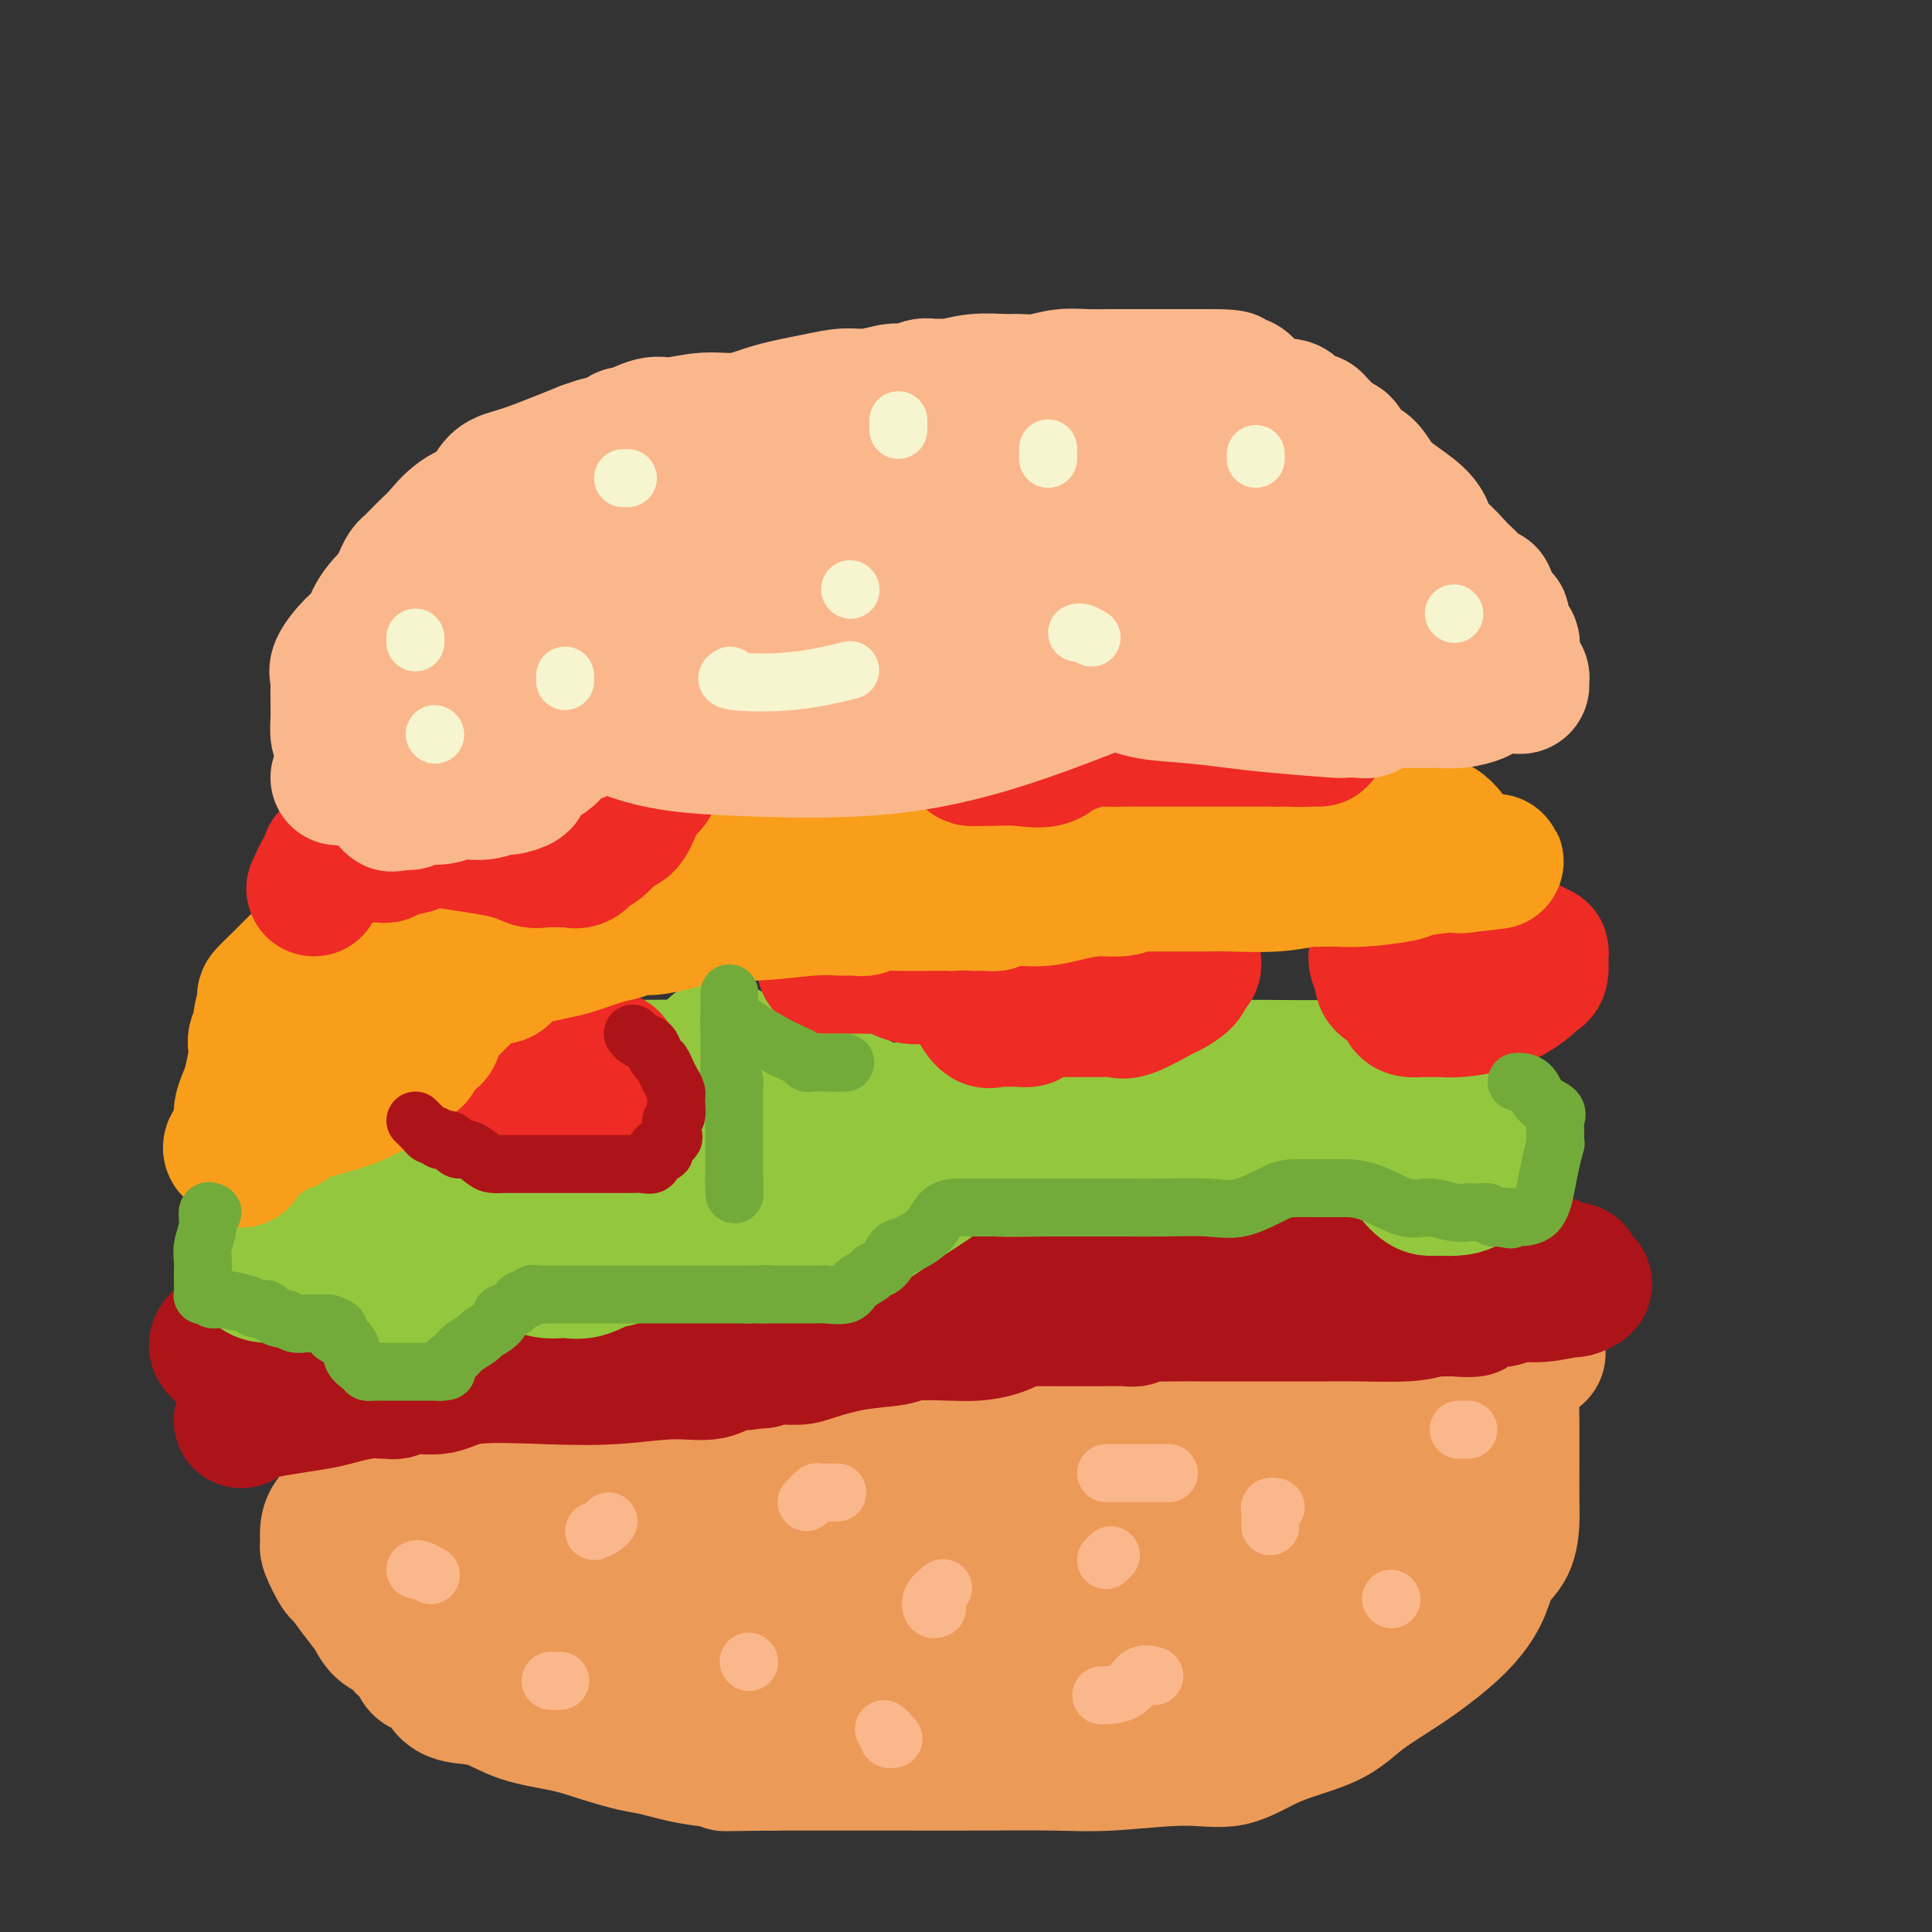 <svg viewBox='0 0 400 400' version='1.1' xmlns='http://www.w3.org/2000/svg' xmlns:xlink='http://www.w3.org/1999/xlink'><rect x="0" y="0" width="400" height="400" fill="#333333" stroke="none"/><g fill='none' stroke='#000000' stroke-width='12' stroke-linecap='round' stroke-linejoin='round'><path d='M193,224c0.000,0.000 0.100,0.100 0.1,0.1'/></g>
<g fill='none' stroke='#EC9A57' stroke-width='28' stroke-linecap='round' stroke-linejoin='round'><path d='M125,291c0.504,-0.000 1.007,-0.000 1,0c-0.007,0.000 -0.526,0.001 0,0c0.526,-0.001 2.095,-0.005 3,0c0.905,0.005 1.145,0.018 2,0c0.855,-0.018 2.325,-0.068 4,0c1.675,0.068 3.554,0.253 5,0c1.446,-0.253 2.458,-0.943 4,-1c1.542,-0.057 3.615,0.520 7,0c3.385,-0.520 8.080,-2.138 12,-3c3.920,-0.862 7.063,-0.967 10,-1c2.937,-0.033 5.669,0.006 11,0c5.331,-0.006 13.260,-0.058 18,0c4.740,0.058 6.291,0.226 9,0c2.709,-0.226 6.576,-0.845 9,-1c2.424,-0.155 3.404,0.155 4,0c0.596,-0.155 0.809,-0.776 1,-1c0.191,-0.224 0.360,-0.050 1,0c0.640,0.050 1.751,-0.024 3,0c1.249,0.024 2.638,0.146 5,0c2.362,-0.146 5.699,-0.561 8,-1c2.301,-0.439 3.567,-0.902 5,-1c1.433,-0.098 3.035,0.170 6,0c2.965,-0.170 7.294,-0.778 11,-1c3.706,-0.222 6.789,-0.060 11,0c4.211,0.060 9.552,0.016 14,0c4.448,-0.016 8.005,-0.004 10,0c1.995,0.004 2.427,0.001 3,0c0.573,-0.001 1.286,-0.001 2,0'/><path d='M304,281c27.868,-1.551 8.039,-0.428 1,0c-7.039,0.428 -1.287,0.160 1,0c2.287,-0.160 1.109,-0.214 1,0c-0.109,0.214 0.850,0.696 1,1c0.150,0.304 -0.510,0.431 0,1c0.510,0.569 2.189,1.581 3,2c0.811,0.419 0.753,0.246 1,1c0.247,0.754 0.798,2.434 1,3c0.202,0.566 0.054,0.017 0,1c-0.054,0.983 -0.014,3.496 0,5c0.014,1.504 0.003,1.998 0,3c-0.003,1.002 0.004,2.510 0,5c-0.004,2.490 -0.017,5.960 0,8c0.017,2.040 0.063,2.649 0,4c-0.063,1.351 -0.236,3.444 -1,5c-0.764,1.556 -2.118,2.574 -3,4c-0.882,1.426 -1.291,3.258 -2,5c-0.709,1.742 -1.716,3.393 -3,5c-1.284,1.607 -2.844,3.170 -5,5c-2.156,1.830 -4.909,3.928 -8,6c-3.091,2.072 -6.520,4.120 -9,6c-2.480,1.880 -4.011,3.593 -7,5c-2.989,1.407 -7.435,2.506 -11,4c-3.565,1.494 -6.249,3.381 -9,4c-2.751,0.619 -5.568,-0.030 -10,0c-4.432,0.030 -10.478,0.740 -15,1c-4.522,0.260 -7.521,0.070 -12,0c-4.479,-0.070 -10.438,-0.019 -16,0c-5.562,0.019 -10.728,0.005 -15,0c-4.272,-0.005 -7.649,-0.001 -12,0c-4.351,0.001 -9.675,0.001 -15,0'/><path d='M160,365c-15.928,0.185 -8.247,0.149 -7,0c1.247,-0.149 -3.940,-0.410 -8,-1c-4.060,-0.590 -6.993,-1.508 -9,-2c-2.007,-0.492 -3.087,-0.559 -5,-1c-1.913,-0.441 -4.658,-1.255 -7,-2c-2.342,-0.745 -4.280,-1.420 -7,-2c-2.720,-0.580 -6.222,-1.067 -9,-2c-2.778,-0.933 -4.832,-2.314 -7,-3c-2.168,-0.686 -4.450,-0.678 -6,-1c-1.550,-0.322 -2.369,-0.974 -3,-2c-0.631,-1.026 -1.074,-2.425 -2,-3c-0.926,-0.575 -2.335,-0.327 -3,-1c-0.665,-0.673 -0.586,-2.266 -1,-3c-0.414,-0.734 -1.321,-0.610 -2,-1c-0.679,-0.390 -1.131,-1.293 -2,-2c-0.869,-0.707 -2.154,-1.219 -3,-2c-0.846,-0.781 -1.253,-1.831 -2,-3c-0.747,-1.169 -1.832,-2.458 -3,-4c-1.168,-1.542 -2.418,-3.338 -3,-4c-0.582,-0.662 -0.497,-0.190 -1,-1c-0.503,-0.810 -1.592,-2.902 -2,-4c-0.408,-1.098 -0.133,-1.202 0,-1c0.133,0.202 0.123,0.710 0,0c-0.123,-0.710 -0.358,-2.638 0,-4c0.358,-1.362 1.311,-2.158 2,-3c0.689,-0.842 1.116,-1.731 2,-3c0.884,-1.269 2.227,-2.917 3,-4c0.773,-1.083 0.977,-1.599 1,-2c0.023,-0.401 -0.136,-0.686 0,-1c0.136,-0.314 0.568,-0.657 1,-1'/><path d='M77,302c2.266,-3.556 3.430,-2.945 4,-3c0.570,-0.055 0.546,-0.775 1,-1c0.454,-0.225 1.387,0.045 2,0c0.613,-0.045 0.905,-0.403 2,-1c1.095,-0.597 2.994,-1.432 4,-2c1.006,-0.568 1.118,-0.871 2,-1c0.882,-0.129 2.534,-0.086 4,0c1.466,0.086 2.747,0.215 4,0c1.253,-0.215 2.477,-0.776 3,-1c0.523,-0.224 0.347,-0.113 1,0c0.653,0.113 2.137,0.226 3,0c0.863,-0.226 1.104,-0.793 2,-1c0.896,-0.207 2.447,-0.056 4,0c1.553,0.056 3.107,0.015 5,0c1.893,-0.015 4.123,-0.004 6,0c1.877,0.004 3.400,0.001 6,0c2.600,-0.001 6.277,-0.000 9,0c2.723,0.000 4.491,0.000 6,0c1.509,-0.000 2.761,-0.001 4,0c1.239,0.001 2.467,0.003 4,0c1.533,-0.003 3.371,-0.011 4,0c0.629,0.011 0.050,0.041 0,0c-0.050,-0.041 0.429,-0.155 0,0c-0.429,0.155 -1.764,0.578 -3,1c-1.236,0.422 -2.371,0.845 -4,1c-1.629,0.155 -3.751,0.044 -5,0c-1.249,-0.044 -1.624,-0.022 -2,0'/><path d='M143,294c-2.724,0.309 -2.535,0.083 -3,0c-0.465,-0.083 -1.584,-0.022 -2,0c-0.416,0.022 -0.129,0.007 -1,0c-0.871,-0.007 -2.899,-0.004 -4,0c-1.101,0.004 -1.274,0.009 -2,0c-0.726,-0.009 -2.006,-0.031 -3,0c-0.994,0.031 -1.702,0.117 -2,0c-0.298,-0.117 -0.187,-0.437 -1,0c-0.813,0.437 -2.550,1.629 -3,2c-0.450,0.371 0.387,-0.081 0,0c-0.387,0.081 -1.999,0.694 -3,1c-1.001,0.306 -1.393,0.304 -2,1c-0.607,0.696 -1.431,2.088 -2,3c-0.569,0.912 -0.885,1.342 -2,2c-1.115,0.658 -3.031,1.543 -4,4c-0.969,2.457 -0.993,6.487 -1,9c-0.007,2.513 0.003,3.511 0,5c-0.003,1.489 -0.017,3.470 0,4c0.017,0.530 0.066,-0.390 0,0c-0.066,0.390 -0.248,2.092 0,3c0.248,0.908 0.927,1.023 2,1c1.073,-0.023 2.540,-0.183 5,0c2.460,0.183 5.913,0.709 11,0c5.087,-0.709 11.808,-2.652 17,-5c5.192,-2.348 8.855,-5.101 12,-7c3.145,-1.899 5.771,-2.942 7,-4c1.229,-1.058 1.061,-2.129 1,-3c-0.061,-0.871 -0.016,-1.543 0,-2c0.016,-0.457 0.004,-0.700 0,-1c-0.004,-0.300 -0.001,-0.657 -1,-1c-0.999,-0.343 -2.999,-0.671 -5,-1'/><path d='M157,305c-1.037,-0.309 -0.629,-0.083 -1,0c-0.371,0.083 -1.522,0.023 -3,0c-1.478,-0.023 -3.282,-0.007 -4,0c-0.718,0.007 -0.350,0.006 -1,0c-0.650,-0.006 -2.318,-0.017 -4,0c-1.682,0.017 -3.379,0.061 -4,0c-0.621,-0.061 -0.167,-0.229 -1,0c-0.833,0.229 -2.955,0.854 -4,2c-1.045,1.146 -1.015,2.812 -1,4c0.015,1.188 0.014,1.897 0,3c-0.014,1.103 -0.042,2.600 0,4c0.042,1.400 0.155,2.702 1,4c0.845,1.298 2.421,2.591 6,3c3.579,0.409 9.159,-0.068 14,0c4.841,0.068 8.943,0.680 14,0c5.057,-0.680 11.069,-2.653 14,-4c2.931,-1.347 2.782,-2.067 3,-3c0.218,-0.933 0.802,-2.077 1,-3c0.198,-0.923 0.011,-1.624 0,-2c-0.011,-0.376 0.155,-0.425 0,-1c-0.155,-0.575 -0.630,-1.674 -1,-2c-0.370,-0.326 -0.635,0.121 -2,0c-1.365,-0.121 -3.829,-0.812 -8,-1c-4.171,-0.188 -10.050,0.125 -15,0c-4.950,-0.125 -8.971,-0.690 -14,0c-5.029,0.690 -11.067,2.633 -16,4c-4.933,1.367 -8.761,2.156 -12,3c-3.239,0.844 -5.889,1.742 -7,2c-1.111,0.258 -0.684,-0.123 -1,0c-0.316,0.123 -1.376,0.749 -2,1c-0.624,0.251 -0.812,0.125 -1,0'/><path d='M108,319c-5.898,1.690 -1.143,0.916 0,0c1.143,-0.916 -1.326,-1.972 -3,-3c-1.674,-1.028 -2.553,-2.027 -4,-3c-1.447,-0.973 -3.463,-1.921 -5,-3c-1.537,-1.079 -2.594,-2.289 -4,-3c-1.406,-0.711 -3.162,-0.923 -4,-1c-0.838,-0.077 -0.759,-0.018 -1,0c-0.241,0.018 -0.802,-0.006 -1,0c-0.198,0.006 -0.032,0.043 0,1c0.032,0.957 -0.069,2.836 0,5c0.069,2.164 0.310,4.615 0,7c-0.310,2.385 -1.170,4.706 0,8c1.170,3.294 4.371,7.562 7,10c2.629,2.438 4.685,3.046 7,4c2.315,0.954 4.888,2.255 7,3c2.112,0.745 3.761,0.933 6,1c2.239,0.067 5.067,0.012 8,0c2.933,-0.012 5.971,0.019 9,0c3.029,-0.019 6.049,-0.087 9,0c2.951,0.087 5.834,0.327 8,0c2.166,-0.327 3.614,-1.223 5,-2c1.386,-0.777 2.712,-1.434 5,-3c2.288,-1.566 5.540,-4.041 7,-5c1.460,-0.959 1.127,-0.400 2,-1c0.873,-0.600 2.953,-2.357 4,-3c1.047,-0.643 1.063,-0.172 1,0c-0.063,0.172 -0.205,0.046 0,0c0.205,-0.046 0.756,-0.012 1,0c0.244,0.012 0.181,0.003 3,0c2.819,-0.003 8.520,-0.001 15,0c6.480,0.001 13.740,0.000 21,0'/><path d='M211,331c10.704,0.000 16.963,0.000 25,0c8.037,-0.000 17.851,-0.001 23,0c5.149,0.001 5.632,0.005 6,0c0.368,-0.005 0.620,-0.018 1,0c0.380,0.018 0.888,0.066 1,0c0.112,-0.066 -0.173,-0.245 1,-1c1.173,-0.755 3.805,-2.084 5,-3c1.195,-0.916 0.955,-1.419 1,-2c0.045,-0.581 0.375,-1.242 1,-2c0.625,-0.758 1.544,-1.615 2,-2c0.456,-0.385 0.449,-0.299 0,-1c-0.449,-0.701 -1.339,-2.188 -2,-3c-0.661,-0.812 -1.094,-0.949 -2,-1c-0.906,-0.051 -2.286,-0.018 -4,0c-1.714,0.018 -3.763,0.020 -6,0c-2.237,-0.020 -4.661,-0.060 -8,0c-3.339,0.060 -7.591,0.222 -11,1c-3.409,0.778 -5.975,2.173 -12,5c-6.025,2.827 -15.509,7.085 -22,10c-6.491,2.915 -9.988,4.486 -14,7c-4.012,2.514 -8.539,5.969 -12,9c-3.461,3.031 -5.855,5.637 -7,7c-1.145,1.363 -1.039,1.482 -1,2c0.039,0.518 0.011,1.434 0,2c-0.011,0.566 -0.006,0.783 0,1'/><path d='M176,360c-0.340,0.770 -0.689,0.195 0,0c0.689,-0.195 2.417,-0.010 5,0c2.583,0.010 6.019,-0.156 10,0c3.981,0.156 8.505,0.632 13,0c4.495,-0.632 8.961,-2.373 14,-4c5.039,-1.627 10.649,-3.141 15,-5c4.351,-1.859 7.441,-4.064 10,-5c2.559,-0.936 4.585,-0.604 7,-2c2.415,-1.396 5.219,-4.518 7,-6c1.781,-1.482 2.540,-1.322 4,-2c1.460,-0.678 3.621,-2.194 5,-4c1.379,-1.806 1.975,-3.904 3,-5c1.025,-1.096 2.480,-1.191 3,-2c0.520,-0.809 0.106,-2.332 1,-4c0.894,-1.668 3.094,-3.482 4,-5c0.906,-1.518 0.516,-2.739 1,-4c0.484,-1.261 1.842,-2.561 3,-5c1.158,-2.439 2.115,-6.016 3,-9c0.885,-2.984 1.699,-5.374 2,-7c0.301,-1.626 0.090,-2.488 0,-3c-0.090,-0.512 -0.058,-0.673 0,-1c0.058,-0.327 0.143,-0.819 0,-1c-0.143,-0.181 -0.513,-0.053 -1,0c-0.487,0.053 -1.089,0.029 -2,0c-0.911,-0.029 -2.129,-0.063 -3,0c-0.871,0.063 -1.393,0.223 -2,0c-0.607,-0.223 -1.298,-0.831 -3,0c-1.702,0.831 -4.415,3.099 -6,4c-1.585,0.901 -2.042,0.435 -3,1c-0.958,0.565 -2.417,2.161 -4,3c-1.583,0.839 -3.292,0.919 -5,1'/><path d='M257,295c-3.600,1.574 -3.600,1.010 -5,1c-1.400,-0.010 -4.202,0.533 -6,1c-1.798,0.467 -2.594,0.859 -4,1c-1.406,0.141 -3.423,0.032 -5,0c-1.577,-0.032 -2.715,0.014 -4,0c-1.285,-0.014 -2.716,-0.087 -4,0c-1.284,0.087 -2.420,0.336 -4,0c-1.580,-0.336 -3.604,-1.257 -5,-2c-1.396,-0.743 -2.165,-1.309 -3,-2c-0.835,-0.691 -1.735,-1.505 -2,-2c-0.265,-0.495 0.105,-0.669 0,-1c-0.105,-0.331 -0.686,-0.819 -1,-1c-0.314,-0.181 -0.360,-0.055 -1,0c-0.640,0.055 -1.872,0.040 -2,0c-0.128,-0.040 0.848,-0.105 0,0c-0.848,0.105 -3.520,0.378 -5,1c-1.480,0.622 -1.769,1.591 -4,3c-2.231,1.409 -6.405,3.256 -9,4c-2.595,0.744 -3.610,0.384 -5,1c-1.390,0.616 -3.156,2.209 -4,3c-0.844,0.791 -0.767,0.782 -1,1c-0.233,0.218 -0.776,0.665 -1,1c-0.224,0.335 -0.129,0.559 0,1c0.129,0.441 0.292,1.097 2,2c1.708,0.903 4.960,2.051 10,3c5.040,0.949 11.869,1.700 18,2c6.131,0.300 11.566,0.150 17,0'/><path d='M229,312c6.536,0.309 5.376,0.082 6,0c0.624,-0.082 3.032,-0.018 4,0c0.968,0.018 0.496,-0.010 1,0c0.504,0.010 1.984,0.056 3,0c1.016,-0.056 1.568,-0.215 2,-1c0.432,-0.785 0.744,-2.196 1,-3c0.256,-0.804 0.455,-1.000 1,-1c0.545,-0.000 1.435,0.196 2,0c0.565,-0.196 0.804,-0.785 1,-1c0.196,-0.215 0.350,-0.058 1,0c0.650,0.058 1.798,0.015 3,0c1.202,-0.015 2.458,-0.004 5,0c2.542,0.004 6.369,0.001 8,0c1.631,-0.001 1.067,-0.000 1,0c-0.067,0.000 0.363,0.000 1,0c0.637,-0.000 1.480,-0.000 2,0c0.520,0.000 0.717,-0.000 1,0c0.283,0.000 0.652,0.000 1,0c0.348,-0.000 0.674,-0.000 1,0c0.326,0.000 0.650,0.000 1,0c0.350,-0.000 0.724,-0.001 1,0c0.276,0.001 0.453,0.004 1,0c0.547,-0.004 1.463,-0.016 2,0c0.537,0.016 0.694,0.061 1,0c0.306,-0.061 0.762,-0.228 1,0c0.238,0.228 0.259,0.849 1,1c0.741,0.151 2.201,-0.170 3,0c0.799,0.170 0.936,0.829 2,1c1.064,0.171 3.056,-0.146 4,0c0.944,0.146 0.841,0.756 1,1c0.159,0.244 0.579,0.122 1,0'/><path d='M293,309c6.212,0.465 2.242,0.128 1,0c-1.242,-0.128 0.246,-0.048 1,0c0.754,0.048 0.776,0.064 1,0c0.224,-0.064 0.650,-0.210 1,0c0.350,0.210 0.623,0.774 1,1c0.377,0.226 0.857,0.113 1,1c0.143,0.887 -0.052,2.772 0,5c0.052,2.228 0.350,4.797 0,7c-0.350,2.203 -1.348,4.041 -2,6c-0.652,1.959 -0.958,4.041 -1,5c-0.042,0.959 0.181,0.797 0,1c-0.181,0.203 -0.766,0.772 -1,1c-0.234,0.228 -0.117,0.114 0,0'/></g>
<g fill='none' stroke='#AD1419' stroke-width='28' stroke-linecap='round' stroke-linejoin='round'><path d='M50,294c-0.029,0.089 -0.059,0.179 0,0c0.059,-0.179 0.205,-0.625 1,-1c0.795,-0.375 2.239,-0.679 4,-1c1.761,-0.321 3.837,-0.661 6,-1c2.163,-0.339 4.411,-0.679 6,-1c1.589,-0.321 2.520,-0.622 4,-1c1.480,-0.378 3.509,-0.832 5,-1c1.491,-0.168 2.444,-0.049 3,0c0.556,0.049 0.714,0.029 1,0c0.286,-0.029 0.700,-0.068 1,0c0.300,0.068 0.486,0.242 1,0c0.514,-0.242 1.356,-0.901 3,-1c1.644,-0.099 4.089,0.361 6,0c1.911,-0.361 3.288,-1.545 7,-2c3.712,-0.455 9.760,-0.182 15,0c5.240,0.182 9.670,0.273 14,0c4.330,-0.273 8.558,-0.910 12,-1c3.442,-0.090 6.098,0.368 8,0c1.902,-0.368 3.051,-1.561 4,-2c0.949,-0.439 1.700,-0.126 2,0c0.300,0.126 0.150,0.063 0,0'/><path d='M153,282c8.737,-0.481 3.078,-0.183 1,0c-2.078,0.183 -0.576,0.253 1,0c1.576,-0.253 3.227,-0.827 5,-1c1.773,-0.173 3.666,0.055 5,0c1.334,-0.055 2.107,-0.393 4,-1c1.893,-0.607 4.907,-1.483 8,-2c3.093,-0.517 6.265,-0.676 8,-1c1.735,-0.324 2.032,-0.812 4,-1c1.968,-0.188 5.606,-0.075 8,0c2.394,0.075 3.543,0.111 5,0c1.457,-0.111 3.220,-0.369 5,-1c1.780,-0.631 3.575,-1.633 4,-2c0.425,-0.367 -0.520,-0.098 0,0c0.520,0.098 2.507,0.026 4,0c1.493,-0.026 2.493,-0.006 4,0c1.507,0.006 3.521,-0.002 5,0c1.479,0.002 2.424,0.015 4,0c1.576,-0.015 3.783,-0.056 5,0c1.217,0.056 1.445,0.211 2,0c0.555,-0.211 1.436,-0.789 2,-1c0.564,-0.211 0.812,-0.057 2,0c1.188,0.057 3.317,0.015 5,0c1.683,-0.015 2.919,-0.004 4,0c1.081,0.004 2.007,0.001 3,0c0.993,-0.001 2.052,-0.001 4,0c1.948,0.001 4.786,0.001 7,0c2.214,-0.001 3.803,-0.003 6,0c2.197,0.003 5.001,0.011 7,0c1.999,-0.011 3.192,-0.041 6,0c2.808,0.041 7.231,0.155 10,0c2.769,-0.155 3.885,-0.577 5,-1'/><path d='M296,271c14.288,-0.189 7.507,0.338 6,0c-1.507,-0.338 2.260,-1.539 4,-2c1.740,-0.461 1.451,-0.180 2,0c0.549,0.180 1.935,0.259 3,0c1.065,-0.259 1.810,-0.857 3,-1c1.190,-0.143 2.824,0.169 5,0c2.176,-0.169 4.894,-0.819 6,-1c1.106,-0.181 0.598,0.105 1,0c0.402,-0.105 1.712,-0.603 2,-1c0.288,-0.397 -0.447,-0.694 -1,-1c-0.553,-0.306 -0.925,-0.621 -1,-1c-0.075,-0.379 0.146,-0.824 0,-1c-0.146,-0.176 -0.660,-0.085 -1,0c-0.340,0.085 -0.505,0.163 -1,0c-0.495,-0.163 -1.320,-0.565 -2,-1c-0.680,-0.435 -1.215,-0.901 -2,-1c-0.785,-0.099 -1.819,0.169 -3,0c-1.181,-0.169 -2.510,-0.776 -4,-1c-1.490,-0.224 -3.140,-0.064 -5,0c-1.860,0.064 -3.930,0.032 -6,0'/><path d='M302,260c-3.852,-0.309 -3.482,-0.083 -4,0c-0.518,0.083 -1.925,0.022 -3,0c-1.075,-0.022 -1.818,-0.006 -3,0c-1.182,0.006 -2.804,0.002 -5,0c-2.196,-0.002 -4.965,-0.000 -9,0c-4.035,0.000 -9.336,0.000 -14,0c-4.664,-0.000 -8.693,-0.000 -15,0c-6.307,0.000 -14.893,0.000 -21,0c-6.107,-0.000 -9.735,-0.000 -14,0c-4.265,0.000 -9.165,0.000 -13,0c-3.835,-0.000 -6.604,-0.000 -8,0c-1.396,0.000 -1.419,0.000 -2,0c-0.581,-0.000 -1.721,-0.000 -3,0c-1.279,0.000 -2.699,0.000 -4,0c-1.301,-0.000 -2.483,-0.000 -4,0c-1.517,0.000 -3.368,0.000 -5,0c-1.632,-0.000 -3.044,-0.000 -5,0c-1.956,0.000 -4.455,0.000 -6,0c-1.545,-0.000 -2.134,-0.000 -4,0c-1.866,0.000 -5.007,0.000 -7,0c-1.993,-0.000 -2.838,-0.000 -5,0c-2.162,0.000 -5.643,0.000 -7,0c-1.357,-0.000 -0.591,-0.000 -1,0c-0.409,0.000 -1.993,0.000 -3,0c-1.007,0.000 -1.435,-0.000 -2,0c-0.565,0.000 -1.265,0.000 -2,0c-0.735,0.000 -1.506,-0.000 -3,0c-1.494,0.000 -3.713,0.000 -6,0c-2.287,0.000 -4.644,0.000 -7,0'/><path d='M117,260c-30.149,0.679 -13.021,2.377 -9,3c4.021,0.623 -5.066,0.171 -10,0c-4.934,-0.171 -5.716,-0.062 -7,0c-1.284,0.062 -3.070,0.076 -4,0c-0.930,-0.076 -1.004,-0.242 -1,0c0.004,0.242 0.086,0.892 0,1c-0.086,0.108 -0.341,-0.325 -1,0c-0.659,0.325 -1.722,1.407 -3,2c-1.278,0.593 -2.770,0.695 -4,1c-1.230,0.305 -2.198,0.813 -3,1c-0.802,0.187 -1.437,0.054 -2,0c-0.563,-0.054 -1.053,-0.030 -2,0c-0.947,0.030 -2.351,0.067 -3,0c-0.649,-0.067 -0.542,-0.238 -1,0c-0.458,0.238 -1.482,0.886 -2,1c-0.518,0.114 -0.531,-0.305 -1,0c-0.469,0.305 -1.394,1.336 -2,2c-0.606,0.664 -0.895,0.961 -2,1c-1.105,0.039 -3.028,-0.182 -4,0c-0.972,0.182 -0.992,0.766 -1,1c-0.008,0.234 -0.004,0.117 0,0'/><path d='M55,273c-5.267,1.669 -2.434,0.843 -2,1c0.434,0.157 -1.531,1.299 -3,2c-1.469,0.701 -2.443,0.961 -3,1c-0.557,0.039 -0.696,-0.143 -1,0c-0.304,0.143 -0.772,0.613 -1,1c-0.228,0.387 -0.215,0.693 0,1c0.215,0.307 0.634,0.616 1,1c0.366,0.384 0.681,0.842 1,1c0.319,0.158 0.642,0.017 1,0c0.358,-0.017 0.752,0.090 1,0c0.248,-0.090 0.351,-0.378 2,0c1.649,0.378 4.844,1.421 7,2c2.156,0.579 3.273,0.694 5,1c1.727,0.306 4.065,0.802 5,1c0.935,0.198 0.468,0.099 0,0'/></g>
<g fill='none' stroke='#93C83E' stroke-width='28' stroke-linecap='round' stroke-linejoin='round'><path d='M55,243c-0.022,0.322 -0.045,0.645 0,1c0.045,0.355 0.156,0.743 0,1c-0.156,0.257 -0.579,0.383 -1,2c-0.421,1.617 -0.841,4.724 -1,7c-0.159,2.276 -0.059,3.719 0,5c0.059,1.281 0.075,2.400 0,3c-0.075,0.600 -0.243,0.683 0,1c0.243,0.317 0.897,0.869 2,1c1.103,0.131 2.655,-0.159 4,0c1.345,0.159 2.483,0.768 4,0c1.517,-0.768 3.412,-2.914 5,-4c1.588,-1.086 2.871,-1.112 4,-2c1.129,-0.888 2.106,-2.637 3,-4c0.894,-1.363 1.704,-2.340 2,-3c0.296,-0.660 0.076,-1.004 0,-1c-0.076,0.004 -0.009,0.356 0,0c0.009,-0.356 -0.040,-1.419 0,-2c0.040,-0.581 0.168,-0.681 0,-1c-0.168,-0.319 -0.634,-0.856 -1,-1c-0.366,-0.144 -0.634,0.104 -1,0c-0.366,-0.104 -0.829,-0.559 -1,0c-0.171,0.559 -0.048,2.132 0,4c0.048,1.868 0.021,4.031 0,6c-0.021,1.969 -0.037,3.744 0,5c0.037,1.256 0.125,1.992 0,3c-0.125,1.008 -0.464,2.288 0,3c0.464,0.712 1.732,0.856 3,1'/><path d='M77,268c1.110,0.165 2.384,0.078 4,0c1.616,-0.078 3.573,-0.147 5,0c1.427,0.147 2.324,0.512 4,0c1.676,-0.512 4.131,-1.899 6,-3c1.869,-1.101 3.153,-1.916 4,-3c0.847,-1.084 1.257,-2.437 2,-3c0.743,-0.563 1.820,-0.336 2,-1c0.180,-0.664 -0.537,-2.220 0,-3c0.537,-0.780 2.329,-0.783 3,-1c0.671,-0.217 0.221,-0.647 0,-1c-0.221,-0.353 -0.213,-0.627 0,-1c0.213,-0.373 0.629,-0.844 1,-1c0.371,-0.156 0.695,0.002 0,1c-0.695,0.998 -2.409,2.835 -3,4c-0.591,1.165 -0.059,1.656 0,2c0.059,0.344 -0.355,0.539 0,1c0.355,0.461 1.481,1.188 3,2c1.519,0.812 3.433,1.711 5,2c1.567,0.289 2.787,-0.031 4,0c1.213,0.031 2.419,0.414 4,0c1.581,-0.414 3.537,-1.627 5,-2c1.463,-0.373 2.432,0.092 4,-2c1.568,-2.092 3.734,-6.741 5,-9c1.266,-2.259 1.633,-2.130 2,-2'/><path d='M137,248c1.311,-2.136 1.090,-1.976 1,-2c-0.090,-0.024 -0.047,-0.234 0,0c0.047,0.234 0.098,0.910 0,2c-0.098,1.090 -0.345,2.594 0,4c0.345,1.406 1.283,2.715 3,4c1.717,1.285 4.213,2.548 7,3c2.787,0.452 5.867,0.095 9,0c3.133,-0.095 6.321,0.072 9,0c2.679,-0.072 4.850,-0.383 8,-2c3.150,-1.617 7.278,-4.539 11,-7c3.722,-2.461 7.039,-4.461 9,-6c1.961,-1.539 2.567,-2.619 3,-3c0.433,-0.381 0.694,-0.064 1,0c0.306,0.064 0.659,-0.125 2,0c1.341,0.125 3.671,0.562 6,1'/><path d='M206,242c3.025,0.152 6.089,0.033 10,0c3.911,-0.033 8.671,0.019 12,0c3.329,-0.019 5.228,-0.110 8,-1c2.772,-0.890 6.418,-2.578 9,-4c2.582,-1.422 4.099,-2.577 5,-3c0.901,-0.423 1.184,-0.113 1,0c-0.184,0.113 -0.836,0.030 0,0c0.836,-0.030 3.160,-0.008 5,0c1.840,0.008 3.198,0.003 5,0c1.802,-0.003 4.049,-0.004 6,0c1.951,0.004 3.605,0.013 6,0c2.395,-0.013 5.532,-0.049 7,0c1.468,0.049 1.269,0.185 2,0c0.731,-0.185 2.392,-0.689 4,-1c1.608,-0.311 3.164,-0.430 4,-1c0.836,-0.570 0.953,-1.591 1,-2c0.047,-0.409 0.023,-0.204 0,0'/><path d='M291,230c1.691,-0.210 0.418,1.264 0,3c-0.418,1.736 0.018,3.733 0,5c-0.018,1.267 -0.491,1.804 0,3c0.491,1.196 1.946,3.053 3,4c1.054,0.947 1.709,0.986 2,1c0.291,0.014 0.219,0.003 1,0c0.781,-0.003 2.415,0.003 3,0c0.585,-0.003 0.121,-0.016 0,0c-0.121,0.016 0.100,0.061 1,0c0.900,-0.061 2.479,-0.228 3,-1c0.521,-0.772 -0.014,-2.148 0,-3c0.014,-0.852 0.578,-1.180 1,-2c0.422,-0.820 0.702,-2.132 1,-3c0.298,-0.868 0.616,-1.292 1,-2c0.384,-0.708 0.835,-1.699 1,-2c0.165,-0.301 0.043,0.088 0,0c-0.043,-0.088 -0.007,-0.654 0,-1c0.007,-0.346 -0.015,-0.474 0,-1c0.015,-0.526 0.067,-1.452 0,-2c-0.067,-0.548 -0.254,-0.718 -1,-1c-0.746,-0.282 -2.051,-0.674 -3,-1c-0.949,-0.326 -1.540,-0.585 -3,-1c-1.460,-0.415 -3.787,-0.987 -6,-2c-2.213,-1.013 -4.312,-2.469 -7,-3c-2.688,-0.531 -5.967,-0.138 -11,0c-5.033,0.138 -11.821,0.020 -18,0c-6.179,-0.020 -11.749,0.056 -17,0c-5.251,-0.056 -10.183,-0.246 -15,0c-4.817,0.246 -9.519,0.927 -14,2c-4.481,1.073 -8.740,2.536 -13,4'/><path d='M200,227c-4.809,0.929 -3.332,0.253 -3,0c0.332,-0.253 -0.483,-0.083 -1,0c-0.517,0.083 -0.738,0.078 -1,0c-0.262,-0.078 -0.567,-0.230 -1,0c-0.433,0.230 -0.995,0.843 -1,1c-0.005,0.157 0.548,-0.142 0,0c-0.548,0.142 -2.198,0.726 -3,1c-0.802,0.274 -0.757,0.237 -1,1c-0.243,0.763 -0.774,2.324 -1,3c-0.226,0.676 -0.149,0.465 -1,0c-0.851,-0.465 -2.632,-1.186 -4,-2c-1.368,-0.814 -2.322,-1.721 -5,-3c-2.678,-1.279 -7.079,-2.931 -11,-4c-3.921,-1.069 -7.362,-1.554 -10,-2c-2.638,-0.446 -4.472,-0.852 -8,-1c-3.528,-0.148 -8.749,-0.037 -14,0c-5.251,0.037 -10.531,-0.000 -14,0c-3.469,0.000 -5.126,0.039 -6,0c-0.874,-0.039 -0.964,-0.154 -1,0c-0.036,0.154 -0.018,0.577 0,1'/><path d='M114,222c-6.373,0.914 -0.805,3.200 2,5c2.805,1.800 2.847,3.114 3,4c0.153,0.886 0.416,1.345 1,2c0.584,0.655 1.488,1.507 2,2c0.512,0.493 0.631,0.629 1,1c0.369,0.371 0.987,0.979 1,1c0.013,0.021 -0.581,-0.544 -1,-1c-0.419,-0.456 -0.665,-0.802 -1,-1c-0.335,-0.198 -0.761,-0.249 -2,-1c-1.239,-0.751 -3.291,-2.204 -5,-3c-1.709,-0.796 -3.074,-0.936 -4,-1c-0.926,-0.064 -1.411,-0.054 -2,0c-0.589,0.054 -1.281,0.152 -2,0c-0.719,-0.152 -1.463,-0.552 -3,0c-1.537,0.552 -3.865,2.057 -6,3c-2.135,0.943 -4.077,1.325 -6,2c-1.923,0.675 -3.825,1.643 -5,2c-1.175,0.357 -1.621,0.102 -2,0c-0.379,-0.102 -0.689,-0.051 -1,0'/><path d='M84,237c-4.168,1.143 -1.088,0.500 0,0c1.088,-0.500 0.182,-0.856 0,-2c-0.182,-1.144 0.358,-3.077 0,-4c-0.358,-0.923 -1.615,-0.836 -2,-1c-0.385,-0.164 0.103,-0.579 0,-1c-0.103,-0.421 -0.798,-0.848 -2,-1c-1.202,-0.152 -2.912,-0.030 -4,0c-1.088,0.030 -1.553,-0.033 -2,0c-0.447,0.033 -0.876,0.162 -1,0c-0.124,-0.162 0.057,-0.616 -1,0c-1.057,0.616 -3.352,2.302 -5,4c-1.648,1.698 -2.649,3.408 -3,5c-0.351,1.592 -0.053,3.066 0,4c0.053,0.934 -0.138,1.327 0,2c0.138,0.673 0.607,1.624 2,2c1.393,0.376 3.711,0.176 6,0c2.289,-0.176 4.549,-0.330 7,0c2.451,0.330 5.094,1.143 11,0c5.906,-1.143 15.075,-4.242 23,-7c7.925,-2.758 14.608,-5.174 20,-8c5.392,-2.826 9.495,-6.063 12,-8c2.505,-1.937 3.414,-2.574 4,-3c0.586,-0.426 0.851,-0.640 1,-1c0.149,-0.360 0.184,-0.867 0,-1c-0.184,-0.133 -0.585,0.109 -1,0c-0.415,-0.109 -0.842,-0.568 -1,0c-0.158,0.568 -0.045,2.162 0,3c0.045,0.838 0.023,0.919 0,1'/><path d='M148,221c2.321,-1.100 0.622,0.651 0,2c-0.622,1.349 -0.169,2.298 0,3c0.169,0.702 0.052,1.159 0,2c-0.052,0.841 -0.039,2.068 0,3c0.039,0.932 0.105,1.571 0,2c-0.105,0.429 -0.379,0.650 0,1c0.379,0.350 1.412,0.829 2,1c0.588,0.171 0.732,0.035 1,0c0.268,-0.035 0.660,0.030 1,0c0.340,-0.030 0.626,-0.155 1,0c0.374,0.155 0.834,0.590 1,1c0.166,0.410 0.036,0.794 0,1c-0.036,0.206 0.020,0.235 0,1c-0.020,0.765 -0.117,2.265 0,3c0.117,0.735 0.448,0.705 1,1c0.552,0.295 1.326,0.916 2,1c0.674,0.084 1.250,-0.370 2,0c0.750,0.370 1.675,1.563 3,2c1.325,0.437 3.050,0.118 4,0c0.950,-0.118 1.123,-0.035 2,0c0.877,0.035 2.456,0.023 3,0c0.544,-0.023 0.053,-0.058 0,0c-0.053,0.058 0.332,0.208 1,0c0.668,-0.208 1.619,-0.774 2,-1c0.381,-0.226 0.190,-0.113 0,0'/></g>
<g fill='none' stroke='#EE2B24' stroke-width='28' stroke-linecap='round' stroke-linejoin='round'><path d='M85,216c0.018,0.204 0.037,0.409 0,1c-0.037,0.591 -0.128,1.569 0,2c0.128,0.431 0.475,0.314 1,1c0.525,0.686 1.226,2.173 2,3c0.774,0.827 1.620,0.992 2,1c0.380,0.008 0.293,-0.143 1,0c0.707,0.143 2.207,0.578 3,1c0.793,0.422 0.879,0.831 1,1c0.121,0.169 0.277,0.098 1,0c0.723,-0.098 2.015,-0.222 3,0c0.985,0.222 1.665,0.792 2,1c0.335,0.208 0.325,0.056 1,0c0.675,-0.056 2.037,-0.015 3,0c0.963,0.015 1.529,0.004 2,0c0.471,-0.004 0.847,-0.001 2,0c1.153,0.001 3.084,0.000 4,0c0.916,-0.000 0.816,-0.000 1,0c0.184,0.000 0.652,-0.000 1,0c0.348,0.000 0.576,0.001 1,0c0.424,-0.001 1.043,-0.002 1,0c-0.043,0.002 -0.749,0.009 0,0c0.749,-0.009 2.953,-0.033 4,0c1.047,0.033 0.936,0.124 1,0c0.064,-0.124 0.304,-0.464 1,-1c0.696,-0.536 1.848,-1.268 3,-2'/><path d='M126,224c3.651,-0.433 0.780,-0.015 0,0c-0.780,0.015 0.531,-0.373 1,-1c0.469,-0.627 0.095,-1.492 0,-2c-0.095,-0.508 0.089,-0.657 0,-1c-0.089,-0.343 -0.451,-0.879 -1,-1c-0.549,-0.121 -1.285,0.174 -2,0c-0.715,-0.174 -1.409,-0.817 -2,-1c-0.591,-0.183 -1.081,0.096 -2,0c-0.919,-0.096 -2.268,-0.566 -3,-1c-0.732,-0.434 -0.847,-0.833 -1,-1c-0.153,-0.167 -0.346,-0.101 -1,0c-0.654,0.101 -1.771,0.238 -2,0c-0.229,-0.238 0.429,-0.852 0,-1c-0.429,-0.148 -1.944,0.170 -3,0c-1.056,-0.170 -1.654,-0.829 -2,-1c-0.346,-0.171 -0.439,0.146 -1,0c-0.561,-0.146 -1.589,-0.756 -2,-1c-0.411,-0.244 -0.206,-0.122 0,0'/><path d='M194,197c0.236,0.040 0.471,0.079 1,0c0.529,-0.079 1.351,-0.277 2,0c0.649,0.277 1.124,1.030 2,2c0.876,0.970 2.153,2.159 3,3c0.847,0.841 1.266,1.335 2,2c0.734,0.665 1.784,1.503 2,2c0.216,0.497 -0.401,0.655 0,1c0.401,0.345 1.822,0.877 3,1c1.178,0.123 2.115,-0.163 3,0c0.885,0.163 1.718,0.776 3,1c1.282,0.224 3.014,0.060 4,0c0.986,-0.060 1.227,-0.017 2,0c0.773,0.017 2.080,0.007 3,0c0.920,-0.007 1.455,-0.013 2,0c0.545,0.013 1.100,0.043 2,0c0.900,-0.043 2.147,-0.161 3,0c0.853,0.161 1.314,0.600 3,0c1.686,-0.600 4.599,-2.241 6,-3c1.401,-0.759 1.290,-0.637 2,-1c0.710,-0.363 2.240,-1.210 3,-2c0.760,-0.790 0.750,-1.521 1,-2c0.250,-0.479 0.760,-0.706 1,-1c0.240,-0.294 0.212,-0.655 0,-1c-0.212,-0.345 -0.606,-0.672 -1,-1'/><path d='M246,198c0.318,-0.790 0.613,-0.264 0,0c-0.613,0.264 -2.134,0.267 -3,0c-0.866,-0.267 -1.078,-0.804 -2,-1c-0.922,-0.196 -2.554,-0.050 -4,0c-1.446,0.050 -2.705,0.005 -4,0c-1.295,-0.005 -2.626,0.029 -4,0c-1.374,-0.029 -2.791,-0.120 -4,0c-1.209,0.120 -2.208,0.451 -3,1c-0.792,0.549 -1.375,1.314 -2,2c-0.625,0.686 -1.291,1.291 -2,2c-0.709,0.709 -1.461,1.521 -2,2c-0.539,0.479 -0.867,0.625 -1,1c-0.133,0.375 -0.072,0.980 0,1c0.072,0.020 0.155,-0.545 0,0c-0.155,0.545 -0.547,2.199 -1,3c-0.453,0.801 -0.965,0.751 -1,1c-0.035,0.249 0.409,0.799 0,1c-0.409,0.201 -1.671,0.053 -2,0c-0.329,-0.053 0.274,-0.011 0,0c-0.274,0.011 -1.426,-0.007 -2,0c-0.574,0.007 -0.569,0.041 -1,0c-0.431,-0.041 -1.296,-0.158 -2,0c-0.704,0.158 -1.246,0.589 -2,0c-0.754,-0.589 -1.719,-2.199 -2,-3c-0.281,-0.801 0.120,-0.792 0,-1c-0.120,-0.208 -0.763,-0.633 -1,-1c-0.237,-0.367 -0.068,-0.676 0,-1c0.068,-0.324 0.034,-0.662 0,-1'/><path d='M201,204c-0.465,-1.261 -0.127,-0.912 0,-1c0.127,-0.088 0.044,-0.612 0,-1c-0.044,-0.388 -0.050,-0.640 0,-1c0.050,-0.360 0.156,-0.829 0,-1c-0.156,-0.171 -0.574,-0.046 -1,0c-0.426,0.046 -0.862,0.012 -2,0c-1.138,-0.012 -2.979,-0.003 -5,0c-2.021,0.003 -4.222,0.001 -7,0c-2.778,-0.001 -6.133,-0.000 -9,0c-2.867,0.000 -5.245,0.001 -6,0c-0.755,-0.001 0.114,-0.002 1,0c0.886,0.002 1.790,0.008 3,0c1.210,-0.008 2.728,-0.030 4,0c1.272,0.030 2.299,0.113 3,0c0.701,-0.113 1.076,-0.423 2,0c0.924,0.423 2.397,1.577 4,2c1.603,0.423 3.337,0.113 5,0c1.663,-0.113 3.255,-0.031 5,0c1.745,0.031 3.641,0.009 5,0c1.359,-0.009 2.179,-0.004 3,0'/><path d='M206,202c6.911,0.309 6.687,0.083 10,0c3.313,-0.083 10.161,-0.022 14,0c3.839,0.022 4.668,0.006 5,0c0.332,-0.006 0.166,-0.003 0,0'/><path d='M285,197c0.031,0.388 0.062,0.775 0,1c-0.062,0.225 -0.217,0.287 0,1c0.217,0.713 0.806,2.076 1,3c0.194,0.924 -0.008,1.411 1,2c1.008,0.589 3.224,1.282 4,2c0.776,0.718 0.111,1.460 0,2c-0.111,0.540 0.330,0.877 1,1c0.670,0.123 1.567,0.030 2,0c0.433,-0.030 0.400,0.001 1,0c0.600,-0.001 1.833,-0.035 3,0c1.167,0.035 2.270,0.139 4,0c1.730,-0.139 4.088,-0.520 6,-1c1.912,-0.480 3.378,-1.058 5,-2c1.622,-0.942 3.401,-2.249 4,-3c0.599,-0.751 0.018,-0.948 0,-1c-0.018,-0.052 0.528,0.040 1,0c0.472,-0.040 0.871,-0.211 1,-1c0.129,-0.789 -0.013,-2.197 0,-3c0.013,-0.803 0.180,-1.000 0,-1c-0.180,-0.000 -0.706,0.196 -1,0c-0.294,-0.196 -0.355,-0.785 -1,-1c-0.645,-0.215 -1.874,-0.058 -3,0c-1.126,0.058 -2.149,0.016 -3,0c-0.851,-0.016 -1.529,-0.004 -2,0c-0.471,0.004 -0.736,0.002 -1,0'/><path d='M308,196c-1.801,0.001 -1.803,0.004 -2,0c-0.197,-0.004 -0.589,-0.015 -1,0c-0.411,0.015 -0.842,0.057 -1,0c-0.158,-0.057 -0.042,-0.211 0,0c0.042,0.211 0.011,0.788 0,1c-0.011,0.212 -0.003,0.061 0,0c0.003,-0.061 0.002,-0.030 0,0'/></g>
<g fill='none' stroke='#F99E1B' stroke-width='28' stroke-linecap='round' stroke-linejoin='round'><path d='M73,194c-0.754,0.000 -1.508,0.001 -2,0c-0.492,-0.001 -0.721,-0.003 -1,0c-0.279,0.003 -0.608,0.012 -1,0c-0.392,-0.012 -0.849,-0.044 -1,0c-0.151,0.044 0.002,0.166 0,0c-0.002,-0.166 -0.159,-0.618 -1,0c-0.841,0.618 -2.367,2.306 -3,3c-0.633,0.694 -0.375,0.393 -1,1c-0.625,0.607 -2.133,2.122 -3,3c-0.867,0.878 -1.093,1.118 -2,2c-0.907,0.882 -2.495,2.406 -3,3c-0.505,0.594 0.075,0.257 0,1c-0.075,0.743 -0.804,2.566 -1,4c-0.196,1.434 0.141,2.478 0,3c-0.141,0.522 -0.758,0.523 -1,1c-0.242,0.477 -0.107,1.430 0,2c0.107,0.570 0.188,0.756 0,2c-0.188,1.244 -0.643,3.545 -1,5c-0.357,1.455 -0.617,2.063 -1,3c-0.383,0.937 -0.891,2.201 -1,3c-0.109,0.799 0.179,1.132 0,2c-0.179,0.868 -0.827,2.271 -1,3c-0.173,0.729 0.129,0.783 0,1c-0.129,0.217 -0.689,0.597 -1,1c-0.311,0.403 -0.375,0.829 0,1c0.375,0.171 1.187,0.085 2,0'/><path d='M50,238c-0.594,4.713 0.420,0.494 1,-1c0.580,-1.494 0.726,-0.265 1,0c0.274,0.265 0.676,-0.435 1,-1c0.324,-0.565 0.570,-0.994 1,-1c0.430,-0.006 1.045,0.412 1,0c-0.045,-0.412 -0.750,-1.652 0,-2c0.750,-0.348 2.953,0.196 4,0c1.047,-0.196 0.936,-1.134 3,-2c2.064,-0.866 6.303,-1.661 10,-3c3.697,-1.339 6.851,-3.223 9,-5c2.149,-1.777 3.292,-3.446 4,-4c0.708,-0.554 0.981,0.006 1,0c0.019,-0.006 -0.216,-0.577 0,-1c0.216,-0.423 0.884,-0.698 1,-1c0.116,-0.302 -0.320,-0.630 0,-1c0.320,-0.370 1.395,-0.782 2,-1c0.605,-0.218 0.738,-0.242 1,-1c0.262,-0.758 0.651,-2.248 1,-3c0.349,-0.752 0.657,-0.765 1,-1c0.343,-0.235 0.722,-0.693 1,-1c0.278,-0.307 0.456,-0.463 1,-1c0.544,-0.537 1.455,-1.453 2,-2c0.545,-0.547 0.724,-0.724 1,-1c0.276,-0.276 0.650,-0.650 1,-1c0.350,-0.350 0.675,-0.675 1,-1'/><path d='M99,203c2.994,-3.308 1.478,-1.579 1,-1c-0.478,0.579 0.080,0.008 1,0c0.920,-0.008 2.200,0.546 3,0c0.800,-0.546 1.120,-2.192 2,-3c0.880,-0.808 2.322,-0.780 4,-1c1.678,-0.220 3.594,-0.690 5,-1c1.406,-0.310 2.303,-0.460 4,-1c1.697,-0.540 4.194,-1.468 6,-2c1.806,-0.532 2.921,-0.667 4,-1c1.079,-0.333 2.121,-0.864 3,-1c0.879,-0.136 1.593,0.122 3,0c1.407,-0.122 3.505,-0.625 5,-1c1.495,-0.375 2.387,-0.622 4,-1c1.613,-0.378 3.948,-0.886 6,-1c2.052,-0.114 3.821,0.166 7,0c3.179,-0.166 7.768,-0.777 11,-1c3.232,-0.223 5.108,-0.059 6,0c0.892,0.059 0.799,0.012 1,0c0.201,-0.012 0.697,0.011 1,0c0.303,-0.011 0.412,-0.055 1,0c0.588,0.055 1.655,0.211 2,0c0.345,-0.211 -0.031,-0.789 1,-1c1.031,-0.211 3.470,-0.057 6,0c2.530,0.057 5.151,0.016 7,0c1.849,-0.016 2.924,-0.008 4,0'/><path d='M197,187c8.319,-0.305 5.616,-0.068 5,0c-0.616,0.068 0.855,-0.035 2,0c1.145,0.035 1.964,0.206 2,0c0.036,-0.206 -0.712,-0.790 0,-1c0.712,-0.210 2.885,-0.046 4,0c1.115,0.046 1.173,-0.025 2,0c0.827,0.025 2.425,0.147 4,0c1.575,-0.147 3.129,-0.561 5,-1c1.871,-0.439 4.059,-0.902 6,-1c1.941,-0.098 3.633,0.170 5,0c1.367,-0.170 2.407,-0.778 3,-1c0.593,-0.222 0.739,-0.060 1,0c0.261,0.060 0.639,0.016 1,0c0.361,-0.016 0.707,-0.005 1,0c0.293,0.005 0.533,0.002 1,0c0.467,-0.002 1.161,-0.004 3,0c1.839,0.004 4.823,0.015 7,0c2.177,-0.015 3.548,-0.057 6,0c2.452,0.057 5.984,0.211 9,0c3.016,-0.211 5.517,-0.789 7,-1c1.483,-0.211 1.950,-0.056 2,0c0.050,0.056 -0.316,0.012 0,0c0.316,-0.012 1.313,0.008 2,0c0.687,-0.008 1.065,-0.044 2,0c0.935,0.044 2.426,0.166 5,0c2.574,-0.166 6.232,-0.622 8,-1c1.768,-0.378 1.648,-0.680 3,-1c1.352,-0.320 4.176,-0.660 7,-1'/><path d='M300,179c16.841,-1.250 7.442,-0.376 4,0c-3.442,0.376 -0.927,0.255 0,0c0.927,-0.255 0.265,-0.644 0,-1c-0.265,-0.356 -0.132,-0.678 0,-1'/><path d='M304,177c0.582,-0.422 0.038,-0.476 -1,-1c-1.038,-0.524 -2.568,-1.517 -3,-2c-0.432,-0.483 0.236,-0.455 0,-1c-0.236,-0.545 -1.376,-1.665 -2,-2c-0.624,-0.335 -0.733,0.113 -1,0c-0.267,-0.113 -0.692,-0.787 -1,-1c-0.308,-0.213 -0.500,0.035 -1,0c-0.500,-0.035 -1.306,-0.352 -2,-1c-0.694,-0.648 -1.274,-1.625 -2,-2c-0.726,-0.375 -1.598,-0.147 -2,0c-0.402,0.147 -0.333,0.212 -1,0c-0.667,-0.212 -2.071,-0.702 -3,-1c-0.929,-0.298 -1.384,-0.406 -4,-1c-2.616,-0.594 -7.393,-1.676 -10,-2c-2.607,-0.324 -3.046,0.109 -6,0c-2.954,-0.109 -8.424,-0.761 -12,-1c-3.576,-0.239 -5.256,-0.064 -8,0c-2.744,0.064 -6.550,0.017 -10,0c-3.450,-0.017 -6.542,-0.005 -9,0c-2.458,0.005 -4.280,0.001 -6,0c-1.720,-0.001 -3.338,-0.000 -5,0c-1.662,0.000 -3.367,-0.000 -5,0c-1.633,0.000 -3.193,0.001 -5,0c-1.807,-0.001 -3.862,-0.004 -5,0c-1.138,0.004 -1.358,0.013 -3,0c-1.642,-0.013 -4.707,-0.050 -7,0c-2.293,0.050 -3.813,0.187 -6,1c-2.187,0.813 -5.040,2.300 -9,3c-3.960,0.700 -9.028,0.611 -13,1c-3.972,0.389 -6.849,1.254 -11,2c-4.151,0.746 -9.575,1.373 -15,2'/><path d='M136,171c-10.366,1.590 -9.281,1.066 -10,1c-0.719,-0.066 -3.241,0.325 -6,1c-2.759,0.675 -5.757,1.634 -7,2c-1.243,0.366 -0.733,0.141 -1,0c-0.267,-0.141 -1.310,-0.196 -2,0c-0.690,0.196 -1.025,0.644 -2,2c-0.975,1.356 -2.590,3.620 -4,5c-1.410,1.380 -2.616,1.875 -4,3c-1.384,1.125 -2.948,2.879 -4,4c-1.052,1.121 -1.592,1.609 -2,2c-0.408,0.391 -0.682,0.687 -1,1c-0.318,0.313 -0.678,0.644 -1,1c-0.322,0.356 -0.607,0.736 -1,1c-0.393,0.264 -0.896,0.412 -2,1c-1.104,0.588 -2.811,1.616 -4,2c-1.189,0.384 -1.860,0.124 -3,1c-1.140,0.876 -2.748,2.886 -4,4c-1.252,1.114 -2.146,1.331 -3,2c-0.854,0.669 -1.667,1.791 -3,3c-1.333,1.209 -3.187,2.506 -4,3c-0.813,0.494 -0.586,0.184 -1,1c-0.414,0.816 -1.469,2.758 -2,4c-0.531,1.242 -0.537,1.783 -1,3c-0.463,1.217 -1.382,3.110 -2,4c-0.618,0.890 -0.936,0.778 -1,1c-0.064,0.222 0.124,0.778 0,1c-0.124,0.222 -0.562,0.111 -1,0'/><path d='M60,224c-1.177,2.665 -0.121,2.326 0,2c0.121,-0.326 -0.694,-0.639 -1,-1c-0.306,-0.361 -0.101,-0.769 0,-1c0.101,-0.231 0.100,-0.286 0,-1c-0.100,-0.714 -0.298,-2.086 0,-4c0.298,-1.914 1.094,-4.369 2,-6c0.906,-1.631 1.923,-2.438 3,-4c1.077,-1.562 2.216,-3.879 3,-5c0.784,-1.121 1.215,-1.045 2,-2c0.785,-0.955 1.923,-2.942 3,-4c1.077,-1.058 2.092,-1.187 3,-2c0.908,-0.813 1.710,-2.309 2,-3c0.290,-0.691 0.066,-0.578 1,-1c0.934,-0.422 3.024,-1.381 4,-2c0.976,-0.619 0.839,-0.898 1,-1c0.161,-0.102 0.621,-0.027 1,0c0.379,0.027 0.676,0.007 1,0c0.324,-0.007 0.674,-0.002 1,0c0.326,0.002 0.626,0.001 1,0c0.374,-0.001 0.821,-0.000 1,0c0.179,0.000 0.089,0.000 0,0'/></g>
<g fill='none' stroke='#EE2B24' stroke-width='28' stroke-linecap='round' stroke-linejoin='round'><path d='M65,184c0.732,-1.600 1.463,-3.199 2,-4c0.537,-0.801 0.878,-0.803 1,-1c0.122,-0.197 0.024,-0.589 0,-1c-0.024,-0.411 0.025,-0.843 1,-1c0.975,-0.157 2.877,-0.041 4,0c1.123,0.041 1.467,0.008 2,0c0.533,-0.008 1.254,0.009 2,0c0.746,-0.009 1.516,-0.045 2,0c0.484,0.045 0.683,0.170 1,0c0.317,-0.170 0.754,-0.634 2,-1c1.246,-0.366 3.303,-0.634 4,-1c0.697,-0.366 0.034,-0.829 0,-1c-0.034,-0.171 0.562,-0.049 1,0c0.438,0.049 0.719,0.024 1,0'/><path d='M88,174c3.206,-0.553 1.721,-0.435 4,0c2.279,0.435 8.322,1.188 12,2c3.678,0.812 4.991,1.684 6,2c1.009,0.316 1.712,0.077 3,0c1.288,-0.077 3.159,0.006 4,0c0.841,-0.006 0.652,-0.103 1,0c0.348,0.103 1.235,0.407 2,0c0.765,-0.407 1.410,-1.523 2,-2c0.590,-0.477 1.127,-0.314 2,-1c0.873,-0.686 2.082,-2.222 3,-3c0.918,-0.778 1.545,-0.798 2,-1c0.455,-0.202 0.737,-0.587 1,-1c0.263,-0.413 0.507,-0.854 1,-2c0.493,-1.146 1.236,-2.996 2,-4c0.764,-1.004 1.549,-1.161 2,-2c0.451,-0.839 0.566,-2.360 1,-3c0.434,-0.640 1.185,-0.400 2,-1c0.815,-0.600 1.694,-2.042 3,-3c1.306,-0.958 3.038,-1.434 5,-2c1.962,-0.566 4.152,-1.224 7,-2c2.848,-0.776 6.352,-1.672 9,-2c2.648,-0.328 4.439,-0.088 6,0c1.561,0.088 2.893,0.023 4,0c1.107,-0.023 1.989,-0.006 3,0c1.011,0.006 2.150,-0.000 3,0c0.850,0.000 1.409,0.006 2,0c0.591,-0.006 1.214,-0.024 2,0c0.786,0.024 1.737,0.089 3,0c1.263,-0.089 2.840,-0.332 4,0c1.160,0.332 1.903,1.238 3,2c1.097,0.762 2.549,1.381 4,2'/><path d='M196,153c1.426,0.740 1.491,0.591 2,1c0.509,0.409 1.464,1.378 2,2c0.536,0.622 0.655,0.898 1,1c0.345,0.102 0.917,0.030 1,0c0.083,-0.030 -0.323,-0.019 0,0c0.323,0.019 1.376,0.047 3,0c1.624,-0.047 3.819,-0.169 6,0c2.181,0.169 4.347,0.630 6,0c1.653,-0.630 2.793,-2.351 3,-3c0.207,-0.649 -0.519,-0.226 0,0c0.519,0.226 2.281,0.257 3,0c0.719,-0.257 0.393,-0.801 1,-1c0.607,-0.199 2.148,-0.053 4,0c1.852,0.053 4.016,0.014 6,0c1.984,-0.014 3.790,-0.004 5,0c1.210,0.004 1.826,0.001 3,0c1.174,-0.001 2.908,-0.000 4,0c1.092,0.000 1.543,0.000 2,0c0.457,-0.000 0.920,-0.000 2,0c1.080,0.000 2.779,0.000 4,0c1.221,-0.000 1.965,-0.000 3,0c1.035,0.000 2.360,0.000 3,0c0.640,-0.000 0.595,-0.000 1,0c0.405,0.000 1.258,0.000 2,0c0.742,-0.000 1.371,-0.000 2,0'/><path d='M265,153c9.735,-0.619 4.073,-0.166 3,0c-1.073,0.166 2.442,0.045 4,0c1.558,-0.045 1.159,-0.013 1,0c-0.159,0.013 -0.080,0.006 0,0'/></g>
<g fill='none' stroke='#FBB78C' stroke-width='28' stroke-linecap='round' stroke-linejoin='round'><path d='M70,161c0.414,0.072 0.828,0.143 1,0c0.172,-0.143 0.103,-0.502 0,-1c-0.103,-0.498 -0.238,-1.135 0,-2c0.238,-0.865 0.850,-1.960 1,-3c0.150,-1.040 -0.163,-2.027 0,-3c0.163,-0.973 0.803,-1.933 1,-3c0.197,-1.067 -0.049,-2.242 0,-3c0.049,-0.758 0.394,-1.100 1,-2c0.606,-0.900 1.472,-2.358 2,-4c0.528,-1.642 0.719,-3.469 1,-5c0.281,-1.531 0.653,-2.766 1,-4c0.347,-1.234 0.670,-2.466 1,-3c0.330,-0.534 0.666,-0.370 1,-1c0.334,-0.630 0.667,-2.053 1,-3c0.333,-0.947 0.665,-1.418 1,-2c0.335,-0.582 0.674,-1.277 1,-2c0.326,-0.723 0.638,-1.476 1,-2c0.362,-0.524 0.773,-0.819 1,-1c0.227,-0.181 0.270,-0.249 1,-1c0.730,-0.751 2.147,-2.187 3,-3c0.853,-0.813 1.140,-1.004 2,-2c0.860,-0.996 2.291,-2.798 4,-4c1.709,-1.202 3.695,-1.803 5,-3c1.305,-1.197 1.927,-2.991 3,-4c1.073,-1.009 2.597,-1.233 5,-2c2.403,-0.767 5.687,-2.076 8,-3c2.313,-0.924 3.657,-1.462 5,-2'/><path d='M121,93c3.679,-1.344 3.878,-1.205 4,-1c0.122,0.205 0.168,0.477 1,0c0.832,-0.477 2.450,-1.701 3,-2c0.550,-0.299 0.032,0.328 1,0c0.968,-0.328 3.423,-1.610 5,-2c1.577,-0.390 2.276,0.113 4,0c1.724,-0.113 4.473,-0.843 7,-1c2.527,-0.157 4.831,0.260 7,0c2.169,-0.260 4.202,-1.198 7,-2c2.798,-0.802 6.362,-1.468 9,-2c2.638,-0.532 4.349,-0.931 6,-1c1.651,-0.069 3.243,0.192 5,0c1.757,-0.192 3.679,-0.836 5,-1c1.321,-0.164 2.043,0.153 3,0c0.957,-0.153 2.151,-0.777 3,-1c0.849,-0.223 1.354,-0.046 2,0c0.646,0.046 1.431,-0.041 2,0c0.569,0.041 0.920,0.208 2,0c1.080,-0.208 2.889,-0.792 5,-1c2.111,-0.208 4.524,-0.042 6,0c1.476,0.042 2.015,-0.041 3,0c0.985,0.041 2.414,0.207 4,0c1.586,-0.207 3.327,-0.788 5,-1c1.673,-0.212 3.277,-0.057 5,0c1.723,0.057 3.564,0.015 5,0c1.436,-0.015 2.467,-0.004 4,0c1.533,0.004 3.568,0.001 5,0c1.432,-0.001 2.260,-0.000 3,0c0.740,0.000 1.392,0.000 2,0c0.608,-0.000 1.174,-0.000 2,0c0.826,0.000 1.913,0.000 3,0'/><path d='M249,78c9.804,-0.079 5.314,0.725 4,1c-1.314,0.275 0.549,0.023 2,0c1.451,-0.023 2.490,0.184 3,1c0.510,0.816 0.490,2.243 2,3c1.510,0.757 4.550,0.846 6,1c1.450,0.154 1.309,0.374 2,1c0.691,0.626 2.212,1.659 3,2c0.788,0.341 0.841,-0.009 1,0c0.159,0.009 0.423,0.378 1,1c0.577,0.622 1.466,1.497 2,2c0.534,0.503 0.713,0.633 1,1c0.287,0.367 0.683,0.972 1,1c0.317,0.028 0.555,-0.520 1,0c0.445,0.520 1.096,2.108 2,3c0.904,0.892 2.059,1.087 3,2c0.941,0.913 1.668,2.542 3,4c1.332,1.458 3.270,2.744 5,4c1.730,1.256 3.252,2.483 4,4c0.748,1.517 0.722,3.324 1,4c0.278,0.676 0.861,0.222 2,1c1.139,0.778 2.834,2.787 4,4c1.166,1.213 1.805,1.630 2,2c0.195,0.370 -0.053,0.693 0,1c0.053,0.307 0.406,0.598 1,1c0.594,0.402 1.429,0.916 2,1c0.571,0.084 0.877,-0.262 1,0c0.123,0.262 0.061,1.131 0,2'/><path d='M308,125c5.346,5.559 2.211,1.956 1,1c-1.211,-0.956 -0.497,0.734 0,1c0.497,0.266 0.778,-0.892 1,0c0.222,0.892 0.384,3.836 1,5c0.616,1.164 1.686,0.550 2,1c0.314,0.450 -0.126,1.966 0,3c0.126,1.034 0.819,1.587 1,2c0.181,0.413 -0.150,0.685 0,1c0.150,0.315 0.783,0.672 1,1c0.217,0.328 0.020,0.627 0,1c-0.020,0.373 0.138,0.821 0,1c-0.138,0.179 -0.570,0.090 -1,0c-0.430,-0.090 -0.857,-0.182 -2,0c-1.143,0.182 -3.002,0.637 -4,1c-0.998,0.363 -1.136,0.633 -2,1c-0.864,0.367 -2.454,0.830 -4,1c-1.546,0.170 -3.049,0.045 -4,0c-0.951,-0.045 -1.352,-0.012 -2,0c-0.648,0.012 -1.544,0.003 -2,0c-0.456,-0.003 -0.473,-0.001 -1,0c-0.527,0.001 -1.565,0.000 -2,0c-0.435,-0.000 -0.267,-0.000 -1,0c-0.733,0.000 -2.366,0.000 -4,0'/><path d='M286,145c-5.051,0.917 -3.179,1.711 -3,2c0.179,0.289 -1.335,0.075 -2,0c-0.665,-0.075 -0.481,-0.009 -1,0c-0.519,0.009 -1.741,-0.039 -2,0c-0.259,0.039 0.445,0.166 -2,0c-2.445,-0.166 -8.041,-0.627 -12,-1c-3.959,-0.373 -6.282,-0.660 -9,-1c-2.718,-0.340 -5.830,-0.732 -9,-1c-3.170,-0.268 -6.399,-0.412 -9,-1c-2.601,-0.588 -4.574,-1.622 -6,-2c-1.426,-0.378 -2.305,-0.101 -3,0c-0.695,0.101 -1.207,0.026 -2,0c-0.793,-0.026 -1.867,-0.001 -2,0c-0.133,0.001 0.675,-0.020 0,0c-0.675,0.020 -2.832,0.080 -4,0c-1.168,-0.080 -1.348,-0.302 -2,0c-0.652,0.302 -1.775,1.128 -3,2c-1.225,0.872 -2.550,1.792 -4,2c-1.450,0.208 -3.024,-0.294 -4,0c-0.976,0.294 -1.353,1.385 -3,2c-1.647,0.615 -4.562,0.753 -7,1c-2.438,0.247 -4.397,0.602 -8,1c-3.603,0.398 -8.849,0.839 -13,1c-4.151,0.161 -7.205,0.043 -12,0c-4.795,-0.043 -11.329,-0.012 -17,0c-5.671,0.012 -10.479,0.003 -14,0c-3.521,-0.003 -5.756,-0.001 -7,0c-1.244,0.001 -1.498,0.000 -2,0c-0.502,-0.000 -1.251,-0.000 -2,0'/><path d='M122,150c-10.319,0.111 -2.617,-0.113 0,0c2.617,0.113 0.150,0.562 -1,1c-1.150,0.438 -0.983,0.866 -1,1c-0.017,0.134 -0.217,-0.024 -1,0c-0.783,0.024 -2.148,0.230 -3,1c-0.852,0.770 -1.192,2.104 -2,3c-0.808,0.896 -2.083,1.354 -3,2c-0.917,0.646 -1.477,1.478 -2,2c-0.523,0.522 -1.009,0.732 -1,1c0.009,0.268 0.512,0.592 0,1c-0.512,0.408 -2.040,0.898 -3,1c-0.960,0.102 -1.353,-0.184 -2,0c-0.647,0.184 -1.549,0.838 -3,1c-1.451,0.162 -3.449,-0.166 -5,0c-1.551,0.166 -2.653,0.828 -4,1c-1.347,0.172 -2.940,-0.146 -4,0c-1.060,0.146 -1.589,0.756 -2,1c-0.411,0.244 -0.706,0.122 -1,0'/><path d='M84,166c-3.768,0.602 -2.687,0.607 -3,0c-0.313,-0.607 -2.021,-1.824 -3,-3c-0.979,-1.176 -1.229,-2.309 -2,-3c-0.771,-0.691 -2.063,-0.938 -3,-2c-0.937,-1.062 -1.519,-2.937 -2,-4c-0.481,-1.063 -0.861,-1.314 -1,-2c-0.139,-0.686 -0.037,-1.808 0,-3c0.037,-1.192 0.008,-2.453 0,-3c-0.008,-0.547 0.007,-0.380 0,-1c-0.007,-0.620 -0.034,-2.027 0,-3c0.034,-0.973 0.128,-1.511 0,-2c-0.128,-0.489 -0.480,-0.928 0,-2c0.480,-1.072 1.791,-2.776 3,-4c1.209,-1.224 2.315,-1.969 3,-3c0.685,-1.031 0.947,-2.347 2,-4c1.053,-1.653 2.897,-3.644 5,-5c2.103,-1.356 4.466,-2.079 6,-3c1.534,-0.921 2.240,-2.041 5,-3c2.760,-0.959 7.573,-1.756 10,-3c2.427,-1.244 2.469,-2.936 4,-4c1.531,-1.064 4.551,-1.501 7,-2c2.449,-0.499 4.327,-1.062 6,-2c1.673,-0.938 3.143,-2.253 4,-3c0.857,-0.747 1.102,-0.928 1,-1c-0.102,-0.072 -0.551,-0.036 -1,0'/><path d='M125,101c5.935,-3.380 -0.227,-1.329 -3,0c-2.773,1.329 -2.159,1.936 -3,4c-0.841,2.064 -3.139,5.585 -5,9c-1.861,3.415 -3.286,6.723 -4,9c-0.714,2.277 -0.719,3.524 -1,5c-0.281,1.476 -0.839,3.180 -1,5c-0.161,1.820 0.075,3.755 0,6c-0.075,2.245 -0.460,4.800 1,6c1.460,1.200 4.765,1.044 9,1c4.235,-0.044 9.398,0.025 13,0c3.602,-0.025 5.641,-0.143 9,-2c3.359,-1.857 8.038,-5.454 11,-8c2.962,-2.546 4.207,-4.041 6,-6c1.793,-1.959 4.135,-4.381 5,-6c0.865,-1.619 0.252,-2.434 0,-4c-0.252,-1.566 -0.143,-3.884 0,-5c0.143,-1.116 0.321,-1.030 0,-2c-0.321,-0.970 -1.141,-2.996 -2,-4c-0.859,-1.004 -1.757,-0.984 -4,-1c-2.243,-0.016 -5.829,-0.067 -10,0c-4.171,0.067 -8.926,0.251 -13,0c-4.074,-0.251 -7.467,-0.938 -11,0c-3.533,0.938 -7.206,3.500 -11,6c-3.794,2.500 -7.710,4.939 -12,9c-4.290,4.061 -8.953,9.746 -12,14c-3.047,4.254 -4.476,7.078 -5,9c-0.524,1.922 -0.141,2.940 0,4c0.141,1.060 0.040,2.160 0,3c-0.040,0.840 -0.020,1.420 0,2'/><path d='M82,155c-0.184,3.369 1.856,2.791 8,0c6.144,-2.791 16.393,-7.794 23,-11c6.607,-3.206 9.574,-4.613 16,-8c6.426,-3.387 16.311,-8.753 24,-13c7.689,-4.247 13.181,-7.376 18,-11c4.819,-3.624 8.966,-7.744 11,-10c2.034,-2.256 1.956,-2.647 2,-3c0.044,-0.353 0.211,-0.667 0,-1c-0.211,-0.333 -0.801,-0.684 -2,0c-1.199,0.684 -3.006,2.404 -5,4c-1.994,1.596 -4.176,3.068 -9,7c-4.824,3.932 -12.290,10.325 -17,15c-4.710,4.675 -6.664,7.631 -9,10c-2.336,2.369 -5.054,4.150 -6,5c-0.946,0.850 -0.120,0.769 0,1c0.120,0.231 -0.466,0.773 0,1c0.466,0.227 1.983,0.137 4,0c2.017,-0.137 4.535,-0.322 7,-1c2.465,-0.678 4.878,-1.850 8,-4c3.122,-2.150 6.952,-5.277 11,-8c4.048,-2.723 8.313,-5.040 11,-7c2.687,-1.960 3.795,-3.563 5,-5c1.205,-1.437 2.506,-2.710 3,-4c0.494,-1.290 0.182,-2.599 0,-3c-0.182,-0.401 -0.234,0.105 0,0c0.234,-0.105 0.753,-0.822 0,-1c-0.753,-0.178 -2.780,0.183 -5,0c-2.220,-0.183 -4.634,-0.909 -9,0c-4.366,0.909 -10.683,3.455 -17,6'/><path d='M154,114c-5.446,2.450 -10.562,5.573 -16,9c-5.438,3.427 -11.199,7.156 -14,10c-2.801,2.844 -2.644,4.804 -3,7c-0.356,2.196 -1.227,4.629 1,7c2.227,2.371 7.551,4.678 13,6c5.449,1.322 11.025,1.657 20,2c8.975,0.343 21.351,0.695 33,-1c11.649,-1.695 22.573,-5.435 32,-9c9.427,-3.565 17.359,-6.954 25,-11c7.641,-4.046 14.991,-8.748 19,-13c4.009,-4.252 4.676,-8.054 5,-11c0.324,-2.946 0.306,-5.038 0,-7c-0.306,-1.962 -0.899,-3.795 -2,-5c-1.101,-1.205 -2.710,-1.782 -5,-2c-2.290,-0.218 -5.263,-0.077 -9,0c-3.737,0.077 -8.240,0.092 -14,0c-5.760,-0.092 -12.776,-0.289 -19,0c-6.224,0.289 -11.656,1.066 -18,3c-6.344,1.934 -13.601,5.025 -18,7c-4.399,1.975 -5.941,2.834 -7,4c-1.059,1.166 -1.637,2.638 -2,4c-0.363,1.362 -0.512,2.613 0,4c0.512,1.387 1.686,2.910 3,4c1.314,1.090 2.770,1.747 5,2c2.230,0.253 5.234,0.101 8,0c2.766,-0.101 5.292,-0.153 10,0c4.708,0.153 11.596,0.511 17,0c5.404,-0.511 9.325,-1.889 13,-3c3.675,-1.111 7.105,-1.953 9,-3c1.895,-1.047 2.256,-2.299 3,-3c0.744,-0.701 1.872,-0.850 3,-1'/><path d='M246,114c4.300,-2.392 1.050,-3.373 0,-4c-1.050,-0.627 0.098,-0.901 0,-1c-0.098,-0.099 -1.444,-0.024 -3,0c-1.556,0.024 -3.324,-0.001 -6,0c-2.676,0.001 -6.262,0.030 -9,0c-2.738,-0.030 -4.628,-0.119 -7,1c-2.372,1.119 -5.226,3.448 -7,5c-1.774,1.552 -2.469,2.329 -3,3c-0.531,0.671 -0.898,1.238 -1,2c-0.102,0.762 0.061,1.720 0,3c-0.061,1.280 -0.346,2.881 0,4c0.346,1.119 1.323,1.756 3,2c1.677,0.244 4.055,0.096 6,0c1.945,-0.096 3.459,-0.141 6,0c2.541,0.141 6.110,0.467 10,0c3.890,-0.467 8.101,-1.728 11,-3c2.899,-1.272 4.485,-2.554 5,-3c0.515,-0.446 -0.041,-0.057 0,-1c0.041,-0.943 0.680,-3.219 1,-4c0.320,-0.781 0.320,-0.067 0,0c-0.320,0.067 -0.961,-0.512 -1,-1c-0.039,-0.488 0.525,-0.884 0,-1c-0.525,-0.116 -2.138,0.048 -3,0c-0.862,-0.048 -0.974,-0.307 -2,0c-1.026,0.307 -2.968,1.182 -4,2c-1.032,0.818 -1.154,1.581 -2,3c-0.846,1.419 -2.414,3.493 -3,5c-0.586,1.507 -0.188,2.445 0,3c0.188,0.555 0.166,0.726 0,1c-0.166,0.274 -0.476,0.650 0,1c0.476,0.350 1.738,0.675 3,1'/><path d='M240,132c1.292,0.907 3.021,0.176 5,0c1.979,-0.176 4.208,0.204 7,0c2.792,-0.204 6.145,-0.991 8,-2c1.855,-1.009 2.210,-2.239 3,-3c0.790,-0.761 2.015,-1.054 3,-3c0.985,-1.946 1.729,-5.544 2,-7c0.271,-1.456 0.069,-0.768 0,-1c-0.069,-0.232 -0.005,-1.383 0,-2c0.005,-0.617 -0.048,-0.701 0,-1c0.048,-0.299 0.199,-0.813 0,-1c-0.199,-0.187 -0.747,-0.045 -1,0c-0.253,0.045 -0.211,-0.006 -1,0c-0.789,0.006 -2.409,0.070 -3,1c-0.591,0.930 -0.154,2.726 0,5c0.154,2.274 0.023,5.026 0,7c-0.023,1.974 0.061,3.170 0,4c-0.061,0.830 -0.266,1.294 0,2c0.266,0.706 1.004,1.655 2,2c0.996,0.345 2.249,0.086 4,0c1.751,-0.086 3.999,-0.001 6,0c2.001,0.001 3.755,-0.083 5,0c1.245,0.083 1.980,0.333 3,0c1.020,-0.333 2.326,-1.249 3,-2c0.674,-0.751 0.717,-1.335 1,-2c0.283,-0.665 0.807,-1.410 1,-2c0.193,-0.590 0.055,-1.026 0,-1c-0.055,0.026 -0.028,0.513 0,1'/><path d='M288,127c0.661,-0.345 -0.187,1.792 0,3c0.187,1.208 1.409,1.487 2,2c0.591,0.513 0.550,1.261 1,2c0.450,0.739 1.390,1.468 2,2c0.610,0.532 0.888,0.866 1,1c0.112,0.134 0.056,0.067 0,0'/></g>
<g fill='none' stroke='#FBB78C' stroke-width='12' stroke-linecap='round' stroke-linejoin='round'><path d='M86,325c0.200,-0.111 0.400,-0.222 1,0c0.600,0.222 1.600,0.778 2,1c0.400,0.222 0.200,0.111 0,0'/><path d='M114,348c0.311,0.000 0.622,0.000 1,0c0.378,0.000 0.822,0.000 1,0c0.178,0.000 0.089,0.000 0,0'/><path d='M123,317c0.733,-0.311 1.467,-0.622 2,-1c0.533,-0.378 0.867,-0.822 1,-1c0.133,-0.178 0.067,-0.089 0,0'/><path d='M155,344c0.000,0.000 0.100,0.100 0.1,0.1'/><path d='M167,311c0.316,-0.309 0.632,-0.619 1,-1c0.368,-0.381 0.789,-0.834 1,-1c0.211,-0.166 0.211,-0.045 1,0c0.789,0.045 2.368,0.013 3,0c0.632,-0.013 0.316,-0.006 0,0'/><path d='M183,358c0.452,0.310 0.905,0.619 1,1c0.095,0.381 -0.167,0.833 0,1c0.167,0.167 0.762,0.048 1,0c0.238,-0.048 0.119,-0.024 0,0'/><path d='M229,323c0.417,-0.417 0.833,-0.833 1,-1c0.167,-0.167 0.083,-0.083 0,0'/><path d='M194,333c-0.363,0.167 -0.726,0.333 -1,0c-0.274,-0.333 -0.458,-1.167 0,-2c0.458,-0.833 1.560,-1.667 2,-2c0.440,-0.333 0.220,-0.167 0,0'/><path d='M229,305c0.251,0.000 0.502,0.000 1,0c0.498,0.000 1.244,0.000 2,0c0.756,0.000 1.522,0.000 3,0c1.478,0.000 3.667,0.000 5,0c1.333,0.000 1.809,0.000 2,0c0.191,0.000 0.095,0.000 0,0'/><path d='M239,347c-1.041,-0.309 -2.083,-0.619 -3,0c-0.917,0.619 -1.710,2.166 -3,3c-1.290,0.834 -3.078,0.955 -4,1c-0.922,0.045 -0.978,0.013 -1,0c-0.022,-0.013 -0.011,-0.006 0,0'/><path d='M288,331c0.000,0.000 0.100,0.100 0.1,0.1'/><path d='M264,312c0.113,0.024 0.226,0.048 0,0c-0.226,-0.048 -0.793,-0.167 -1,0c-0.207,0.167 -0.056,0.619 0,1c0.056,0.381 0.015,0.690 0,1c-0.015,0.310 -0.004,0.622 0,1c0.004,0.378 0.001,0.822 0,1c-0.001,0.178 -0.001,0.089 0,0'/><path d='M302,296c0.311,0.000 0.622,0.000 1,0c0.378,0.000 0.822,0.000 1,0c0.178,0.000 0.089,0.000 0,0'/></g>
<g fill='none' stroke='#F7F5D0' stroke-width='12' stroke-linecap='round' stroke-linejoin='round'><path d='M90,152c0.000,0.000 0.100,0.100 0.1,0.1'/><path d='M86,133c0.000,-0.417 0.000,-0.833 0,-1c0.000,-0.167 0.000,-0.083 0,0'/><path d='M117,140c0.000,0.533 0.000,1.067 0,1c0.000,-0.067 0.000,-0.733 0,-1c-0.000,-0.267 0.000,-0.133 0,0'/><path d='M129,99c0.417,0.000 0.833,0.000 1,0c0.167,0.000 0.083,0.000 0,0'/><path d='M176,122c0.000,0.000 0.100,0.100 0.1,0.1'/><path d='M186,89c0.000,-0.311 0.000,-0.622 0,-1c0.000,-0.378 0.000,-0.822 0,-1c0.000,-0.178 0.000,-0.089 0,0'/><path d='M151,140c0.163,-0.097 0.325,-0.195 0,0c-0.325,0.195 -1.139,0.681 1,1c2.139,0.319 7.230,0.470 12,0c4.770,-0.470 9.220,-1.563 11,-2c1.780,-0.437 0.890,-0.219 0,0'/><path d='M226,132c-0.733,-0.422 -1.467,-0.844 -2,-1c-0.533,-0.156 -0.867,-0.044 -1,0c-0.133,0.044 -0.067,0.022 0,0'/><path d='M217,95c0.000,-0.833 0.000,-1.667 0,-2c0.000,-0.333 0.000,-0.167 0,0'/><path d='M260,94c0.000,0.417 0.000,0.833 0,1c0.000,0.167 0.000,0.083 0,0'/><path d='M301,127c0.000,0.000 0.100,0.100 0.1,0.1'/></g>
<g fill='none' stroke='#73AB3A' stroke-width='12' stroke-linecap='round' stroke-linejoin='round'><path d='M151,206c-0.000,-0.316 -0.000,-0.633 0,0c0.000,0.633 0.000,2.214 0,3c-0.000,0.786 -0.000,0.776 0,1c0.000,0.224 0.000,0.680 0,1c-0.000,0.320 -0.000,0.503 0,1c0.000,0.497 0.000,1.307 0,2c-0.000,0.693 -0.001,1.271 0,2c0.001,0.729 0.004,1.611 0,2c-0.004,0.389 -0.015,0.286 0,1c0.015,0.714 0.057,2.247 0,3c-0.057,0.753 -0.211,0.727 0,1c0.211,0.273 0.789,0.847 1,1c0.211,0.153 0.057,-0.114 0,0c-0.057,0.114 -0.015,0.611 0,1c0.015,0.389 0.004,0.671 0,1c-0.004,0.329 -0.001,0.706 0,1c0.001,0.294 0.000,0.505 0,1c-0.000,0.495 -0.000,1.273 0,2c0.000,0.727 0.000,1.401 0,2c-0.000,0.599 -0.000,1.122 0,2c0.000,0.878 0.000,2.112 0,3c-0.000,0.888 -0.000,1.431 0,2c0.000,0.569 0.000,1.162 0,2c-0.000,0.838 -0.000,1.919 0,3'/><path d='M152,244c0.155,6.048 0.042,2.167 0,1c-0.042,-1.167 -0.012,0.381 0,1c0.012,0.619 0.006,0.310 0,0'/><path d='M151,212c-0.055,-0.382 -0.110,-0.765 0,-1c0.110,-0.235 0.386,-0.323 1,0c0.614,0.323 1.565,1.057 3,2c1.435,0.943 3.353,2.095 5,3c1.647,0.905 3.022,1.563 4,2c0.978,0.437 1.558,0.653 2,1c0.442,0.347 0.748,0.825 1,1c0.252,0.175 0.452,0.047 1,0c0.548,-0.047 1.443,-0.013 2,0c0.557,0.013 0.776,0.003 1,0c0.224,-0.003 0.452,-0.001 1,0c0.548,0.001 1.417,0.000 2,0c0.583,-0.000 0.881,-0.000 1,0c0.119,0.000 0.060,0.000 0,0'/><path d='M44,251c-0.453,-0.239 -0.906,-0.478 -1,0c-0.094,0.478 0.171,1.671 0,3c-0.171,1.329 -0.778,2.792 -1,4c-0.222,1.208 -0.059,2.159 0,3c0.059,0.841 0.015,1.570 0,2c-0.015,0.430 -0.001,0.559 0,1c0.001,0.441 -0.011,1.194 0,2c0.011,0.806 0.044,1.665 0,2c-0.044,0.335 -0.166,0.145 0,0c0.166,-0.145 0.621,-0.245 1,0c0.379,0.245 0.683,0.835 1,1c0.317,0.165 0.647,-0.097 2,0c1.353,0.097 3.728,0.552 5,1c1.272,0.448 1.439,0.890 2,1c0.561,0.110 1.515,-0.110 2,0c0.485,0.110 0.501,0.551 1,1c0.499,0.449 1.482,0.905 2,1c0.518,0.095 0.573,-0.171 1,0c0.427,0.171 1.227,0.778 2,1c0.773,0.222 1.519,0.060 2,0c0.481,-0.060 0.696,-0.016 1,0c0.304,0.016 0.697,0.004 1,0c0.303,-0.004 0.515,-0.001 1,0c0.485,0.001 1.242,0.001 2,0'/><path d='M68,274c4.075,1.301 1.263,1.554 1,2c-0.263,0.446 2.025,1.086 3,2c0.975,0.914 0.639,2.101 1,3c0.361,0.899 1.420,1.509 2,2c0.580,0.491 0.680,0.864 1,1c0.320,0.136 0.858,0.037 1,0c0.142,-0.037 -0.112,-0.010 0,0c0.112,0.010 0.589,0.003 1,0c0.411,-0.003 0.754,-0.001 1,0c0.246,0.001 0.395,0.000 1,0c0.605,-0.000 1.668,-0.000 2,0c0.332,0.000 -0.066,0.000 0,0c0.066,-0.000 0.597,-0.000 1,0c0.403,0.000 0.680,0.000 1,0c0.320,-0.000 0.685,-0.000 1,0c0.315,0.000 0.579,0.000 1,0c0.421,-0.000 0.998,-0.000 2,0c1.002,0.000 2.429,0.000 3,0c0.571,-0.000 0.285,-0.000 0,0'/><path d='M91,284c2.600,0.025 1.100,-0.412 1,-1c-0.100,-0.588 1.199,-1.326 2,-2c0.801,-0.674 1.105,-1.285 2,-2c0.895,-0.715 2.382,-1.536 3,-2c0.618,-0.464 0.369,-0.572 1,-1c0.631,-0.428 2.144,-1.175 3,-2c0.856,-0.825 1.055,-1.728 1,-2c-0.055,-0.272 -0.366,0.086 0,0c0.366,-0.086 1.407,-0.615 2,-1c0.593,-0.385 0.737,-0.625 1,-1c0.263,-0.375 0.644,-0.885 1,-1c0.356,-0.115 0.687,0.165 1,0c0.313,-0.165 0.609,-0.776 1,-1c0.391,-0.224 0.878,-0.060 2,0c1.122,0.060 2.881,0.016 4,0c1.119,-0.016 1.600,-0.004 2,0c0.400,0.004 0.720,0.001 2,0c1.280,-0.001 3.522,-0.000 5,0c1.478,0.000 2.194,0.000 3,0c0.806,-0.000 1.703,-0.000 3,0c1.297,0.000 2.995,0.000 4,0c1.005,-0.000 1.317,-0.000 2,0c0.683,0.000 1.737,0.000 3,0c1.263,-0.000 2.733,-0.000 4,0c1.267,0.000 2.329,0.000 4,0c1.671,-0.000 3.950,-0.000 5,0c1.050,0.000 0.871,0.000 1,0c0.129,-0.000 0.564,-0.000 1,0'/><path d='M155,268c7.573,-0.155 3.007,-0.041 2,0c-1.007,0.041 1.546,0.011 3,0c1.454,-0.011 1.808,-0.003 2,0c0.192,0.003 0.223,0.000 1,0c0.777,-0.000 2.299,0.001 3,0c0.701,-0.001 0.581,-0.006 1,0c0.419,0.006 1.377,0.023 2,0c0.623,-0.023 0.912,-0.087 2,0c1.088,0.087 2.977,0.324 4,0c1.023,-0.324 1.181,-1.208 2,-2c0.819,-0.792 2.300,-1.492 3,-2c0.700,-0.508 0.621,-0.823 1,-1c0.379,-0.177 1.217,-0.215 2,-1c0.783,-0.785 1.513,-2.315 2,-3c0.487,-0.685 0.732,-0.523 2,-1c1.268,-0.477 3.557,-1.592 5,-3c1.443,-1.408 2.038,-3.109 3,-4c0.962,-0.891 2.291,-0.971 3,-1c0.709,-0.029 0.797,-0.008 1,0c0.203,0.008 0.522,0.002 1,0c0.478,-0.002 1.114,-0.001 2,0c0.886,0.001 2.022,0.000 3,0c0.978,-0.000 1.798,-0.000 3,0c1.202,0.000 2.786,0.000 4,0c1.214,-0.000 2.058,-0.000 3,0c0.942,0.000 1.984,0.000 4,0c2.016,-0.000 5.008,-0.000 8,0'/><path d='M227,250c5.483,-0.003 4.690,-0.011 6,0c1.310,0.011 4.722,0.041 8,0c3.278,-0.041 6.420,-0.155 9,0c2.580,0.155 4.596,0.577 7,0c2.404,-0.577 5.194,-2.155 7,-3c1.806,-0.845 2.628,-0.959 4,-1c1.372,-0.041 3.295,-0.010 4,0c0.705,0.010 0.194,0.000 1,0c0.806,-0.000 2.931,0.009 4,0c1.069,-0.009 1.083,-0.037 2,0c0.917,0.037 2.737,0.139 5,1c2.263,0.861 4.969,2.479 7,3c2.031,0.521 3.388,-0.057 5,0c1.612,0.057 3.478,0.748 5,1c1.522,0.252 2.698,0.067 3,0c0.302,-0.067 -0.270,-0.014 0,0c0.270,0.014 1.382,-0.010 2,0c0.618,0.010 0.743,0.054 1,0c0.257,-0.054 0.646,-0.207 1,0c0.354,0.207 0.673,0.773 1,1c0.327,0.227 0.664,0.113 1,0'/><path d='M310,252c5.210,0.928 1.735,0.249 1,0c-0.735,-0.249 1.270,-0.068 2,0c0.730,0.068 0.184,0.021 0,0c-0.184,-0.021 -0.007,-0.017 1,0c1.007,0.017 2.844,0.048 4,-1c1.156,-1.048 1.630,-3.173 2,-5c0.370,-1.827 0.635,-3.354 1,-5c0.365,-1.646 0.830,-3.410 1,-4c0.170,-0.590 0.045,-0.006 0,0c-0.045,0.006 -0.009,-0.565 0,-1c0.009,-0.435 -0.007,-0.734 0,-1c0.007,-0.266 0.038,-0.498 0,-1c-0.038,-0.502 -0.146,-1.273 0,-2c0.146,-0.727 0.547,-1.410 0,-2c-0.547,-0.590 -2.042,-1.086 -3,-2c-0.958,-0.914 -1.381,-2.245 -2,-3c-0.619,-0.755 -1.436,-0.934 -2,-1c-0.564,-0.066 -0.875,-0.019 -1,0c-0.125,0.019 -0.062,0.009 0,0'/></g>
<g fill='none' stroke='#AD1419' stroke-width='12' stroke-linecap='round' stroke-linejoin='round'><path d='M86,232c0.333,0.342 0.667,0.684 1,1c0.333,0.316 0.667,0.607 1,1c0.333,0.393 0.667,0.889 1,1c0.333,0.111 0.667,-0.164 1,0c0.333,0.164 0.666,0.766 1,1c0.334,0.234 0.669,0.099 1,0c0.331,-0.099 0.659,-0.164 1,0c0.341,0.164 0.695,0.555 1,1c0.305,0.445 0.559,0.942 1,1c0.441,0.058 1.067,-0.324 2,0c0.933,0.324 2.173,1.355 3,2c0.827,0.645 1.241,0.905 2,1c0.759,0.095 1.861,0.025 2,0c0.139,-0.025 -0.687,-0.007 0,0c0.687,0.007 2.887,0.002 4,0c1.113,-0.002 1.140,-0.000 2,0c0.860,0.000 2.552,0.000 3,0c0.448,-0.000 -0.347,-0.000 0,0c0.347,0.000 1.837,0.000 3,0c1.163,-0.000 1.998,-0.000 3,0c1.002,0.000 2.170,0.000 3,0c0.830,-0.000 1.322,-0.000 2,0c0.678,0.000 1.543,0.000 2,0c0.457,-0.000 0.506,-0.000 1,0c0.494,0.000 1.432,0.002 2,0c0.568,-0.002 0.765,-0.006 1,0c0.235,0.006 0.506,0.022 1,0c0.494,-0.022 1.210,-0.083 2,0c0.790,0.083 1.654,0.309 2,0c0.346,-0.309 0.173,-1.155 0,-2'/><path d='M135,239c4.840,-0.429 1.439,-0.500 1,-1c-0.439,-0.500 2.082,-1.427 3,-2c0.918,-0.573 0.232,-0.790 0,-1c-0.232,-0.210 -0.009,-0.412 0,-1c0.009,-0.588 -0.197,-1.561 0,-2c0.197,-0.439 0.796,-0.344 1,-1c0.204,-0.656 0.013,-2.064 0,-3c-0.013,-0.936 0.151,-1.402 0,-2c-0.151,-0.598 -0.618,-1.330 -1,-2c-0.382,-0.670 -0.679,-1.279 -1,-2c-0.321,-0.721 -0.667,-1.555 -1,-2c-0.333,-0.445 -0.653,-0.501 -1,-1c-0.347,-0.499 -0.720,-1.440 -1,-2c-0.280,-0.560 -0.467,-0.738 -1,-1c-0.533,-0.262 -1.413,-0.609 -2,-1c-0.587,-0.391 -0.882,-0.826 -1,-1c-0.118,-0.174 -0.059,-0.087 0,0'/></g>
</svg>